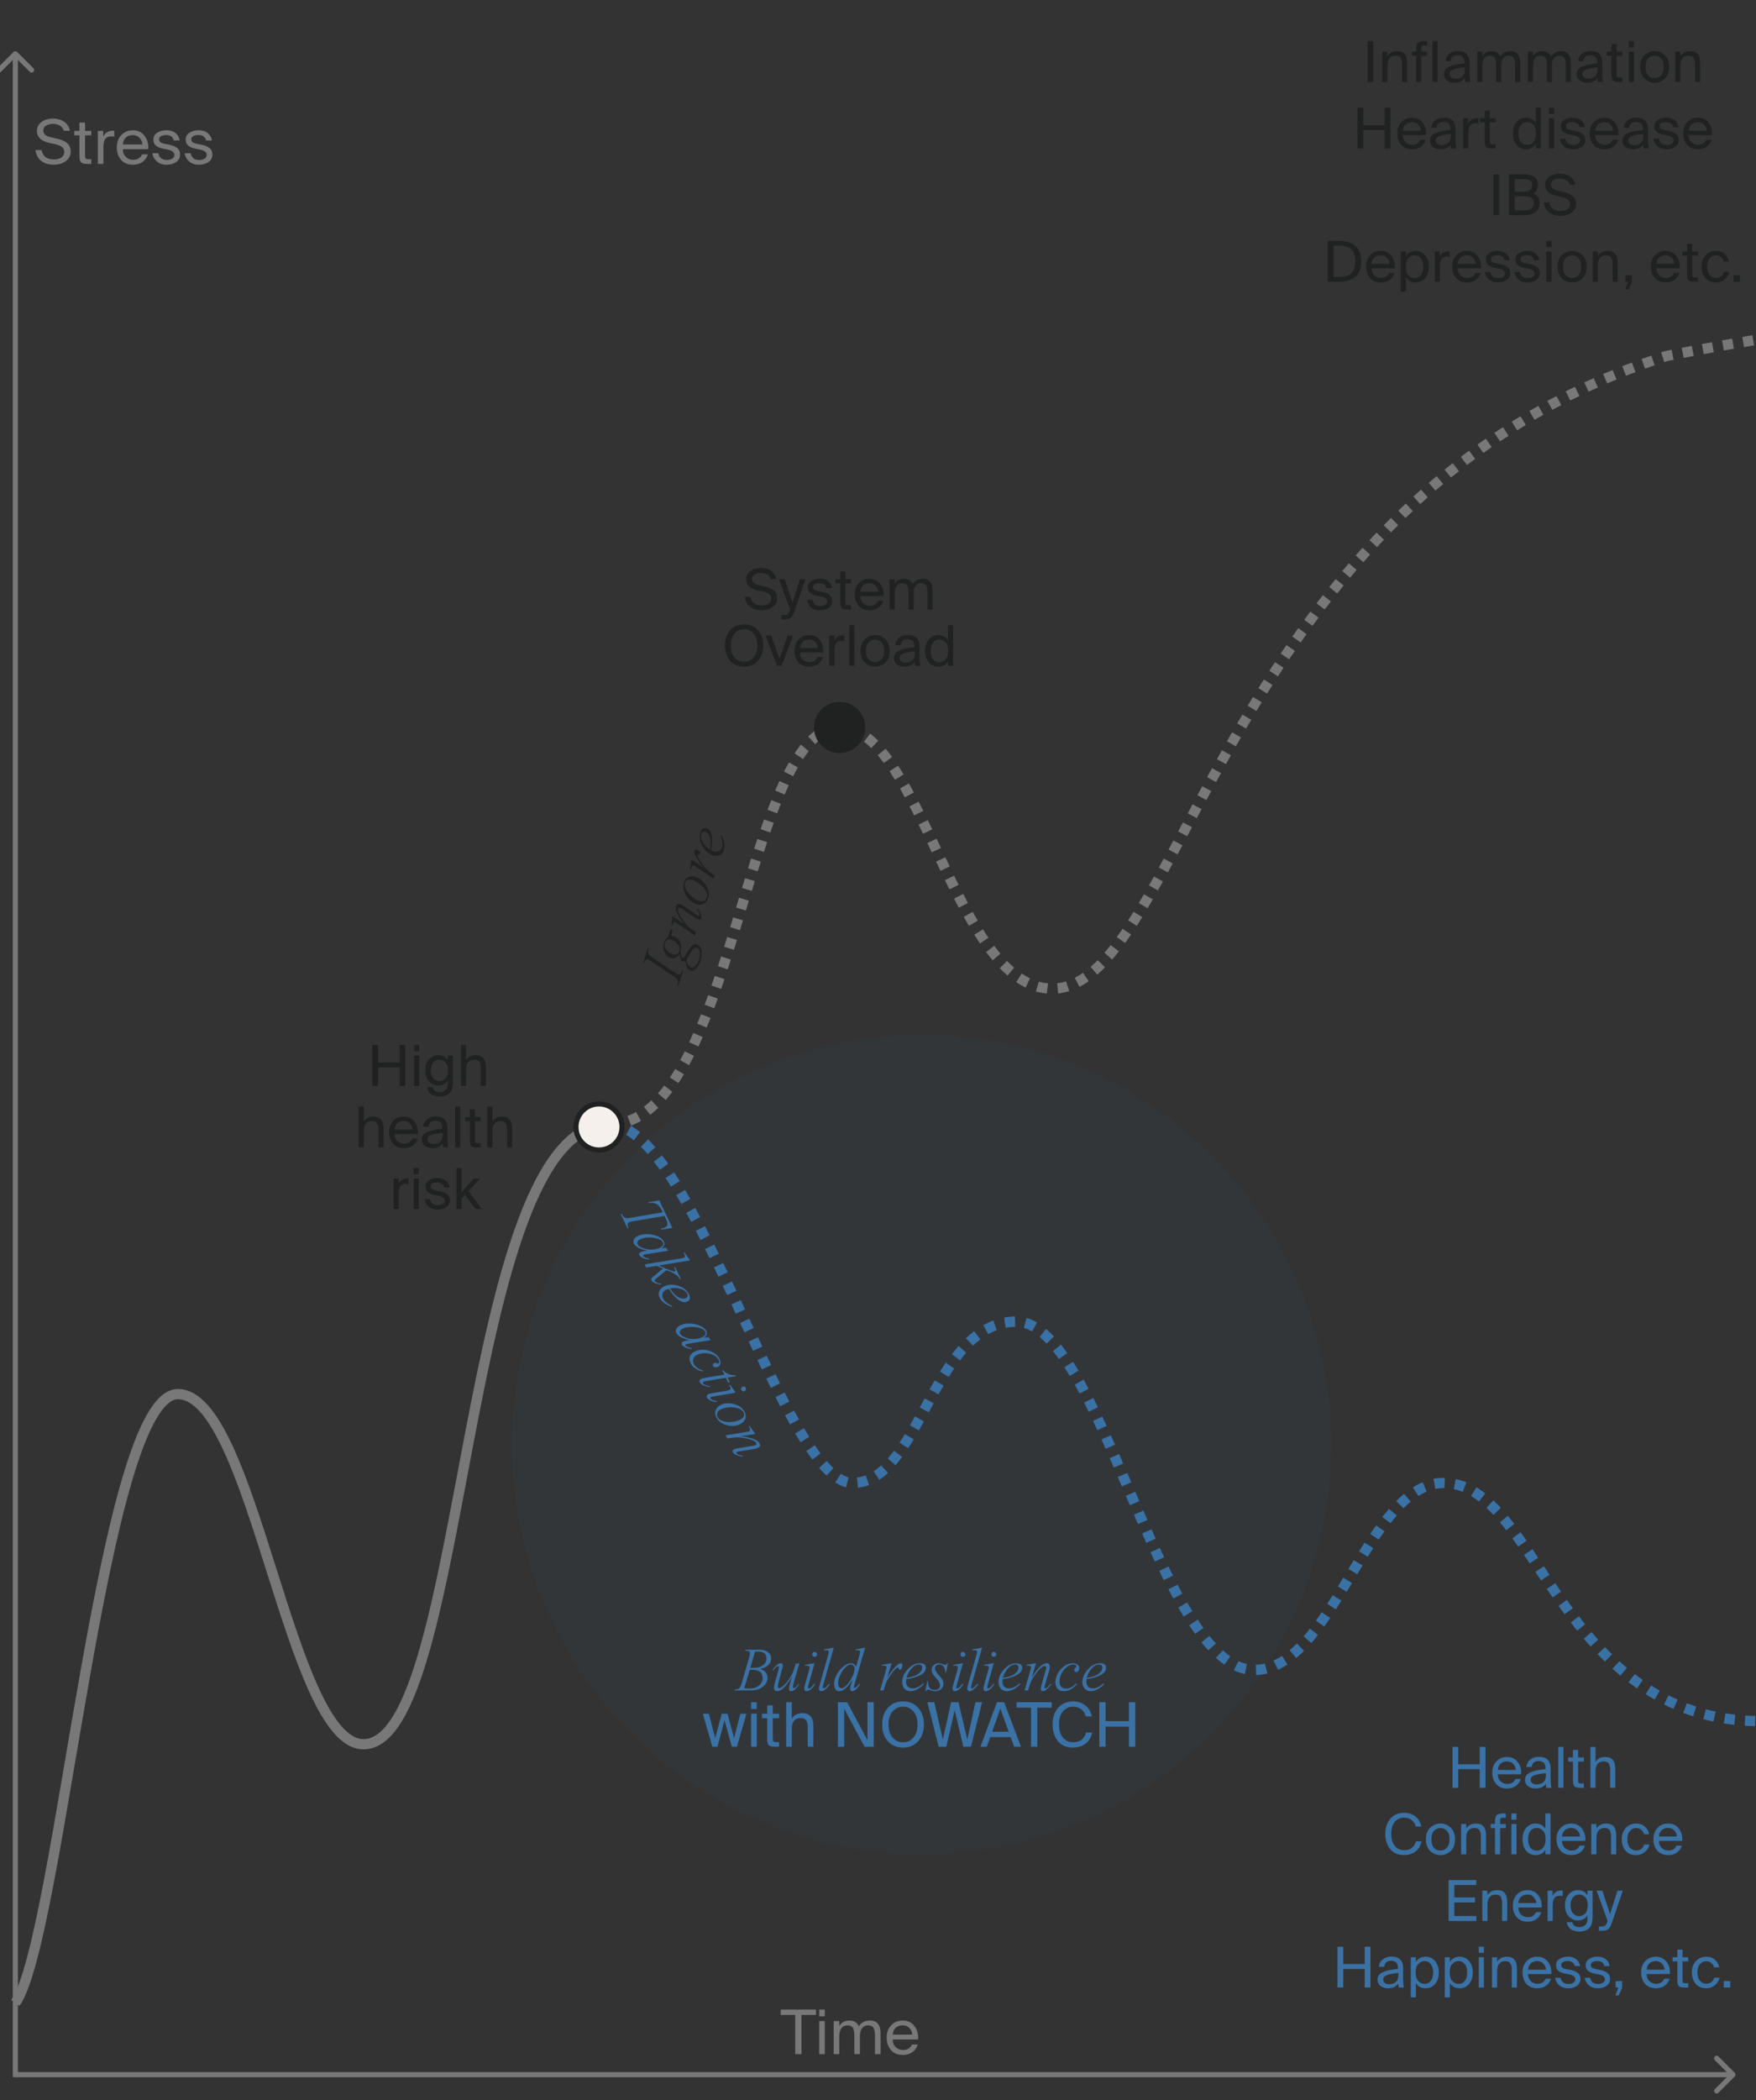 <svg width="343" height="410" viewBox="0 0 343 410" fill="none" xmlns="http://www.w3.org/2000/svg">
<rect x="0" y="0" width="343" height="410" fill="#333333" stroke="none"/>
<g clip-path="url(#clip0_14537_34170)">
<g style="mix-blend-mode:darken">
<circle cx="80" cy="80" r="80" transform="matrix(1 0 0 -1 100 362)" fill="#3A72A6" fill-opacity="0.05"/>
</g>
<path d="M119 219.5C143.5 219.5 145.5 142 164 142C180 142 186.5 193 205.5 193C231 193 239 97 325.5 69.5C356 63.5 372 62.5 398.5 62.5" stroke="#787878" stroke-width="2" stroke-dasharray="2 2"/>
<path d="M119 219.5C135.5 219.5 153.096 289.5 166.5 289.5C179.904 289.5 182 258 198.5 258C215 258 226.5 326 245 326C260.5 326 267 289.5 282 289.5C300.5 289.5 304.5 336 344 336" stroke="#3A72A6" stroke-width="2" stroke-dasharray="2 2"/>
<path d="M3.354 10.146C3.158 9.951 2.842 9.951 2.646 10.146L-0.536 13.328C-0.731 13.524 -0.731 13.84 -0.536 14.036C-0.34 14.231 -0.024 14.231 0.172 14.036L3 11.207L5.828 14.036C6.024 14.231 6.34 14.231 6.536 14.036C6.731 13.84 6.731 13.524 6.536 13.328L3.354 10.146ZM2.5 10.5L2.5 405.5L3.5 405.5L3.5 10.5L2.5 10.5Z" fill="#787878"/>
<path d="M3 391C11.743 378.464 20 272.155 34.752 272.155C49.504 272.155 56.5 340.5 71 340.5C91.5 340.5 90 219.5 119 219.5" stroke="#787878" stroke-width="2"/>
<path d="M78.035 204.025H79.157V212H78.035V208.381H73.844V212H72.722V204.025H73.844V207.413H78.035V204.025ZM80.894 206.082H81.895V212H80.894V206.082ZM80.894 204.025H81.895V205.235H80.894V204.025ZM87.464 207.017V206.082H88.465V211.208C88.465 212.183 88.278 212.876 87.904 213.287C87.45 213.808 86.768 214.068 85.858 214.068C85.176 214.068 84.623 213.914 84.197 213.606C83.779 213.298 83.523 212.847 83.427 212.253H84.494C84.634 212.876 85.092 213.188 85.869 213.188C86.405 213.188 86.808 213.041 87.079 212.748C87.211 212.601 87.307 212.436 87.365 212.253C87.431 212.077 87.464 211.806 87.464 211.439V210.878C87.068 211.56 86.441 211.901 85.583 211.901C84.894 211.901 84.304 211.637 83.812 211.109C83.321 210.574 83.075 209.851 83.075 208.942C83.075 208.033 83.321 207.314 83.812 206.786C84.304 206.251 84.894 205.983 85.583 205.983C86.441 205.983 87.068 206.328 87.464 207.017ZM87.508 208.942C87.508 208.238 87.347 207.714 87.024 207.369C86.709 207.017 86.313 206.841 85.836 206.841C85.338 206.841 84.934 207.028 84.626 207.402C84.318 207.769 84.164 208.282 84.164 208.942C84.164 209.609 84.318 210.13 84.626 210.504C84.934 210.871 85.338 211.054 85.836 211.054C86.32 211.054 86.72 210.882 87.035 210.537C87.351 210.185 87.508 209.653 87.508 208.942ZM91.047 204.025V206.973C91.45 206.313 92.088 205.983 92.961 205.983C94.259 205.983 94.908 206.742 94.908 208.26V212H93.907V208.557C93.907 208.014 93.819 207.596 93.643 207.303C93.474 207.002 93.13 206.852 92.609 206.852C92.118 206.852 91.733 207.017 91.454 207.347C91.183 207.677 91.047 208.157 91.047 208.788V212H90.046V204.025H91.047ZM71.056 216.025V218.973C71.459 218.313 72.097 217.983 72.97 217.983C74.268 217.983 74.917 218.742 74.917 220.26V224H73.916V220.557C73.916 220.014 73.828 219.596 73.652 219.303C73.483 219.002 73.138 218.852 72.618 218.852C72.126 218.852 71.741 219.017 71.463 219.347C71.191 219.677 71.056 220.157 71.056 220.788V224H70.055V216.025H71.056ZM81.639 221.371H77.085C77.1 221.972 77.287 222.438 77.646 222.768C78.013 223.098 78.434 223.263 78.911 223.263C79.703 223.263 80.242 222.937 80.528 222.284H81.562C81.423 222.819 81.118 223.263 80.649 223.615C80.18 223.967 79.6 224.143 78.911 224.143C78.002 224.143 77.29 223.853 76.777 223.274C76.264 222.695 76.007 221.954 76.007 221.052C76.007 220.128 76.278 219.387 76.821 218.83C77.364 218.265 78.049 217.983 78.878 217.983C79.765 217.983 80.462 218.309 80.968 218.962C81.474 219.607 81.698 220.41 81.639 221.371ZM78.878 218.841C78.401 218.841 77.994 218.98 77.657 219.259C77.327 219.538 77.14 219.956 77.096 220.513H80.583C80.568 220.066 80.407 219.677 80.099 219.347C79.791 219.01 79.384 218.841 78.878 218.841ZM86.481 221.525V221.151C85.476 221.246 84.728 221.386 84.237 221.569C83.753 221.752 83.511 222.035 83.511 222.416C83.511 222.702 83.614 222.929 83.819 223.098C84.024 223.267 84.303 223.351 84.655 223.351C85.183 223.351 85.619 223.208 85.964 222.922C86.309 222.636 86.481 222.17 86.481 221.525ZM84.435 224.143C83.856 224.143 83.372 223.993 82.983 223.692C82.594 223.384 82.4 222.966 82.4 222.438C82.4 222.101 82.488 221.811 82.664 221.569C82.847 221.327 83.126 221.129 83.5 220.975C83.881 220.814 84.296 220.689 84.743 220.601C85.19 220.513 85.744 220.432 86.404 220.359V220.216C86.404 219.255 85.957 218.775 85.062 218.775C84.651 218.775 84.329 218.878 84.094 219.083C83.859 219.288 83.731 219.578 83.709 219.952H82.675C82.719 219.343 82.972 218.859 83.434 218.5C83.903 218.141 84.442 217.961 85.051 217.961C85.865 217.961 86.463 218.159 86.844 218.555C87.225 218.951 87.412 219.567 87.405 220.403L87.394 221.767C87.387 222.728 87.438 223.472 87.548 224H86.536C86.492 223.714 86.466 223.443 86.459 223.186C86.085 223.824 85.41 224.143 84.435 224.143ZM89.897 216.025V224H88.897V216.025H89.897ZM91.771 218.082V216.597H92.772V218.082H93.894V218.885H92.772V222.394C92.772 222.717 92.805 222.926 92.871 223.021C92.945 223.116 93.117 223.164 93.388 223.164H93.894V224H93.168C92.596 224 92.219 223.905 92.035 223.714C91.859 223.523 91.771 223.124 91.771 222.515V218.885H90.836V218.082H91.771ZM96.171 216.025V218.973C96.574 218.313 97.212 217.983 98.085 217.983C99.383 217.983 100.032 218.742 100.032 220.26V224H99.031V220.557C99.031 220.014 98.943 219.596 98.767 219.303C98.598 219.002 98.254 218.852 97.733 218.852C97.242 218.852 96.857 219.017 96.578 219.347C96.307 219.677 96.171 220.157 96.171 220.788V224H95.17V216.025H96.171ZM79.824 230.06V231.127C79.641 231.098 79.454 231.083 79.263 231.083C78.794 231.083 78.445 231.226 78.218 231.512C77.991 231.791 77.877 232.253 77.877 232.898V236H76.876V230.082H77.855V231.116C78.156 230.441 78.713 230.086 79.527 230.049C79.644 230.049 79.743 230.053 79.824 230.06ZM80.786 230.082H81.787V236H80.786V230.082ZM80.786 228.025H81.787V229.235H80.786V228.025ZM87.808 231.809H86.763C86.609 231.156 86.143 230.83 85.366 230.83C85.036 230.83 84.746 230.892 84.497 231.017C84.248 231.142 84.123 231.329 84.123 231.578C84.123 231.805 84.196 231.981 84.343 232.106C84.497 232.223 84.724 232.315 85.025 232.381L85.861 232.546C86.484 232.663 86.976 232.858 87.335 233.129C87.702 233.393 87.885 233.785 87.885 234.306C87.885 234.878 87.658 235.329 87.203 235.659C86.748 235.982 86.173 236.143 85.476 236.143C84.743 236.143 84.152 235.941 83.705 235.538C83.258 235.135 83.001 234.651 82.935 234.086H83.991C84.167 234.893 84.669 235.296 85.498 235.296C85.894 235.296 86.22 235.219 86.477 235.065C86.741 234.904 86.873 234.687 86.873 234.416C86.873 234.137 86.767 233.925 86.554 233.778C86.341 233.631 86.048 233.518 85.674 233.437L84.794 233.261C84.295 233.151 83.888 232.975 83.573 232.733C83.265 232.491 83.111 232.121 83.111 231.622C83.111 231.116 83.335 230.716 83.782 230.423C84.237 230.122 84.801 229.972 85.476 229.972C86.114 229.972 86.638 230.137 87.049 230.467C87.46 230.79 87.713 231.237 87.808 231.809ZM89.154 228.025H90.155V232.744L92.542 230.082H93.774L91.519 232.535L94.082 236H92.861L90.848 233.272L90.155 234.02V236H89.154V228.025Z" fill="#202121"/>
<path d="M133.434 189.568L132.472 192.472L132.305 192.366C132.436 191.971 132.463 191.66 132.387 191.433C132.313 191.197 132.106 190.969 131.767 190.747L127.527 187.863C127.068 187.567 126.76 187.393 126.6 187.341C126.41 187.278 126.251 187.301 126.122 187.41C125.996 187.511 125.877 187.729 125.766 188.063L125.599 187.957L126.562 185.052L126.729 185.158C126.596 185.561 126.567 185.876 126.643 186.103C126.715 186.321 126.917 186.548 127.252 186.785L131.629 189.753C132.107 190.038 132.377 190.19 132.438 190.211C132.787 190.326 133.064 190.077 133.267 189.462L133.434 189.568ZM130.483 182.91L130.985 181.395L131.407 181.686L131.063 182.723C131.291 182.722 131.503 182.755 131.701 182.82C132.255 183.004 132.648 183.383 132.879 183.957C133.103 184.528 133.127 185.105 132.951 185.687C132.943 185.937 132.968 186.207 133.024 186.495C133.08 186.783 133.177 186.95 133.313 186.995C133.42 187.031 133.532 186.971 133.651 186.816C133.82 186.586 134.075 186.173 134.415 185.578C135.005 184.585 135.555 184.173 136.064 184.342C136.36 184.44 136.592 184.618 136.759 184.876C136.929 185.126 137.022 185.418 137.038 185.752C137.092 186.377 137.021 186.985 136.825 187.577C136.661 188.071 136.432 188.522 136.136 188.93C135.972 189.17 135.777 189.341 135.549 189.443C135.329 189.547 135.105 189.561 134.877 189.486C134.543 189.375 134.296 189.104 134.136 188.671C134.032 188.3 133.955 187.933 133.906 187.571C133.735 187.733 133.561 187.786 133.387 187.728C133.015 187.604 132.809 187.106 132.769 186.234L132.747 186.226C132.595 186.53 132.344 186.767 131.993 186.937C131.646 187.092 131.306 187.114 130.972 187.003C130.448 186.83 130.053 186.446 129.786 185.852C129.514 185.248 129.49 184.608 129.714 183.932C129.853 183.514 130.109 183.173 130.483 182.91ZM132.723 185.649C132.871 185.201 132.771 184.768 132.421 184.348C132.073 183.921 131.672 183.632 131.216 183.481C130.541 183.257 130.094 183.472 129.878 184.125C129.732 184.565 129.835 185.004 130.188 185.441C130.54 185.878 130.944 186.172 131.4 186.323C131.688 186.419 131.958 186.407 132.208 186.288C132.451 186.166 132.622 185.953 132.723 185.649ZM134.084 187.339C134.115 187.704 134.206 188.029 134.356 188.314C134.515 188.595 134.717 188.775 134.96 188.856C135.256 188.954 135.552 188.862 135.847 188.581C136.143 188.3 136.381 187.886 136.562 187.339C136.744 186.792 136.795 186.295 136.715 185.847C136.644 185.402 136.464 185.132 136.175 185.036C135.909 184.948 135.64 185.048 135.367 185.337C135.09 185.641 134.662 186.309 134.084 187.339ZM131.357 178.975L131.395 178.861L133.705 180.436L133.735 180.421C133.284 179.926 132.872 179.364 132.499 178.734C132.05 177.953 131.903 177.328 132.059 176.857C132.18 176.492 132.464 176.384 132.912 176.533C133.102 176.596 133.279 176.684 133.444 176.797C133.51 176.828 133.693 176.947 133.995 177.157L134.929 177.808C135.791 178.414 136.259 178.729 136.335 178.754C136.419 178.782 136.479 178.789 136.517 178.777C136.558 178.756 136.591 178.708 136.616 178.632C136.691 178.404 136.514 178.013 136.082 177.457L136.219 177.35C136.452 177.613 136.661 177.948 136.847 178.355C137.022 178.742 137.069 179.056 136.989 179.299C136.906 179.55 136.705 179.623 136.386 179.517C136.219 179.461 135.603 179.068 134.54 178.336C133.952 177.922 133.613 177.688 133.521 177.632C133.248 177.415 133.039 177.283 132.895 177.235C132.667 177.159 132.52 177.22 132.455 177.418C132.334 177.782 132.575 178.414 133.179 179.314C133.77 180.201 134.362 180.856 134.955 181.28L135.942 181.999L135.731 182.637L132.745 180.586C132.228 180.238 131.939 180.053 131.879 180.033C131.651 179.958 131.482 180.087 131.371 180.421L131.292 180.774L131.11 180.714L131.357 178.975ZM138.28 175.402C138.114 175.904 137.821 176.253 137.402 176.451C136.975 176.647 136.499 176.658 135.975 176.484C135.14 176.207 134.469 175.623 133.964 174.731C133.459 173.839 133.342 172.986 133.611 172.174C133.764 171.711 134.052 171.389 134.474 171.208C134.899 171.02 135.381 171.016 135.92 171.194C136.748 171.469 137.418 172.041 137.931 172.91C138.428 173.774 138.545 174.605 138.28 175.402ZM138.083 175.236C138.219 174.876 138.164 174.458 137.917 173.98C137.666 173.492 137.291 173.048 136.792 172.646C136.288 172.235 135.763 171.947 135.219 171.784C134.87 171.668 134.573 171.662 134.327 171.766C134.075 171.868 133.9 172.063 133.805 172.352C133.676 172.739 133.748 173.184 134.02 173.687C134.278 174.177 134.652 174.626 135.141 175.032C135.618 175.426 136.106 175.706 136.608 175.872C136.934 175.98 137.239 175.976 137.522 175.859C137.798 175.74 137.985 175.532 138.083 175.236ZM139.614 170.92L139.399 171.57L136.412 169.518C135.896 169.17 135.607 168.986 135.546 168.966C135.417 168.923 135.316 168.936 135.243 169.004C135.164 169.062 135.094 169.186 135.031 169.376C134.996 169.483 134.971 169.596 134.956 169.718L134.773 169.658L135.032 167.885L135.066 167.782L137.444 169.418L137.475 169.402C137.097 169.016 136.671 168.445 136.197 167.689C135.722 166.908 135.534 166.37 135.632 166.074C135.7 165.869 135.86 165.808 136.11 165.891C136.315 165.959 136.49 166.067 136.634 166.216C136.779 166.365 136.831 166.5 136.791 166.622C136.755 166.728 136.663 166.778 136.514 166.77C136.362 166.745 136.27 166.782 136.237 166.881C136.197 167.002 136.297 167.284 136.538 167.727C136.779 168.169 137.136 168.671 137.607 169.231C138.084 169.802 138.568 170.236 139.059 170.534L139.614 170.92ZM140.751 163.101L140.922 163.043C141.506 164.206 141.663 165.194 141.394 166.006C141.251 166.439 140.975 166.748 140.568 166.934C140.154 167.116 139.707 167.129 139.229 166.97C138.378 166.688 137.698 166.084 137.188 165.156C136.665 164.216 136.536 163.347 136.8 162.55C137.049 161.798 137.451 161.514 138.005 161.698C138.567 161.884 138.912 162.394 139.04 163.229C139.163 164.053 139.115 164.973 138.897 165.988C139.135 166.109 139.292 166.182 139.368 166.207C139.755 166.335 140.099 166.327 140.4 166.183C140.696 166.028 140.909 165.753 141.04 165.358C141.219 164.819 141.122 164.066 140.751 163.101ZM138.681 165.878C138.881 164.942 138.885 164.155 138.692 163.518C138.493 162.896 138.181 162.514 137.756 162.373C137.581 162.316 137.423 162.322 137.282 162.393C137.14 162.464 137.039 162.591 136.979 162.773C136.81 163.282 136.926 163.86 137.327 164.507C137.718 165.134 138.169 165.591 138.681 165.878Z" fill="#202121"/>
<path d="M126.631 234.705L128.77 234.314L131.333 239.713L129.163 240.039L129.075 239.854C129.707 239.749 130.108 239.568 130.278 239.31C130.448 239.052 130.403 238.649 130.142 238.099L129.797 237.373L123.759 238.392C123.336 238.452 123.03 238.526 122.842 238.615C122.509 238.773 122.482 239.145 122.76 239.73L122.566 239.769L121.249 236.994L121.448 236.965C121.626 237.341 121.818 237.587 122.023 237.702C122.236 237.814 122.548 237.838 122.961 237.775L129.463 236.668L129.365 236.462C129.049 235.797 128.697 235.336 128.309 235.077C127.928 234.833 127.396 234.767 126.714 234.878L126.631 234.705ZM130.094 243.569L130.512 244.168L126.187 244.852C126.012 244.874 125.851 244.919 125.707 244.987C125.598 245.039 125.563 245.104 125.601 245.184C125.697 245.386 126.099 245.563 126.808 245.713L126.757 245.884L126.024 245.74C125.843 245.693 125.633 245.607 125.396 245.48C125.145 245.343 124.976 245.184 124.891 245.003C124.839 244.894 124.836 244.785 124.881 244.675C124.93 244.572 125.019 244.49 125.149 244.428C125.258 244.377 125.465 244.319 125.77 244.253C126.051 244.191 126.252 244.158 126.373 244.153L126.385 244.121C124.98 243.849 124.122 243.384 123.81 242.726C123.683 242.459 123.69 242.194 123.832 241.932C123.973 241.67 124.235 241.448 124.618 241.267C125.16 241.009 125.796 240.894 126.526 240.919C127.251 240.956 127.912 241.107 128.508 241.373C129.096 241.643 129.488 241.984 129.684 242.396C129.797 242.634 129.81 242.867 129.723 243.094C129.647 243.326 129.482 243.519 129.228 243.675L129.238 243.696L130.094 243.569ZM128.881 243.587C129.481 243.302 129.676 242.94 129.467 242.499C129.326 242.202 128.986 241.97 128.445 241.801C127.901 241.626 127.316 241.549 126.689 241.572C126.052 241.591 125.527 241.699 125.115 241.894C124.544 242.165 124.358 242.51 124.557 242.929C124.64 243.103 124.831 243.273 125.132 243.44C125.433 243.608 125.783 243.738 126.181 243.832C126.602 243.934 127.055 243.967 127.543 243.93C128.037 243.89 128.484 243.776 128.881 243.587ZM134.714 245.942L134.766 246.05L128.739 247.038L128.727 247.07L129.499 247.408C130.86 248.019 131.632 248.282 131.812 248.196C131.892 248.158 131.922 248.082 131.903 247.967C131.887 247.859 131.816 247.672 131.689 247.404L131.883 247.365L132.984 249.685L132.79 249.724C132.625 249.395 132.416 249.132 132.162 248.933C131.912 248.742 131.537 248.53 131.037 248.298L130.18 247.948L128.155 249.613C128.023 249.728 127.943 249.82 127.913 249.887C127.89 249.951 127.899 250.027 127.94 250.113C128.033 250.308 128.432 250.469 129.138 250.594L129.102 250.797C128.032 250.596 127.408 250.308 127.23 249.932C127.182 249.831 127.182 249.729 127.231 249.626C127.28 249.506 127.448 249.328 127.736 249.095L127.812 249.032L129.499 247.66L128.281 247.109L126.208 247.442L125.92 246.835L132.609 245.732C133.223 245.627 133.555 245.562 133.606 245.538C133.714 245.487 133.772 245.402 133.778 245.284C133.794 245.17 133.773 245.051 133.715 244.928C133.66 244.813 133.591 244.704 133.507 244.602L133.691 244.515L134.714 245.942ZM131.303 254.96L131.219 255.119C129.994 254.682 129.197 254.077 128.83 253.304C128.635 252.892 128.62 252.478 128.786 252.063C128.959 251.644 129.273 251.327 129.729 251.111C130.538 250.727 131.448 250.693 132.458 251.011C133.485 251.329 134.179 251.868 134.539 252.627C134.879 253.342 134.785 253.825 134.257 254.076C133.723 254.329 133.12 254.199 132.451 253.684C131.792 253.173 131.191 252.476 130.648 251.591C130.392 251.668 130.228 251.724 130.156 251.758C129.787 251.933 129.544 252.177 129.427 252.49C129.32 252.806 129.356 253.152 129.534 253.528C129.778 254.041 130.367 254.518 131.303 254.96ZM130.88 251.521C131.382 252.336 131.923 252.908 132.503 253.234C133.077 253.547 133.566 253.607 133.97 253.415C134.137 253.336 134.246 253.222 134.299 253.073C134.353 252.923 134.338 252.762 134.256 252.589C134.026 252.104 133.542 251.767 132.806 251.577C132.09 251.394 131.448 251.375 130.88 251.521ZM138.38 261.027L138.797 261.626L134.473 262.31C134.297 262.332 134.137 262.377 133.992 262.445C133.884 262.497 133.849 262.562 133.886 262.642C133.982 262.844 134.385 263.02 135.094 263.171L135.042 263.342L134.31 263.198C134.128 263.151 133.919 263.065 133.682 262.938C133.43 262.8 133.262 262.641 133.176 262.461C133.125 262.352 133.122 262.243 133.167 262.133C133.215 262.03 133.305 261.948 133.435 261.886C133.543 261.835 133.75 261.776 134.056 261.711C134.336 261.649 134.537 261.615 134.659 261.611L134.67 261.579C133.266 261.307 132.408 260.842 132.096 260.184C131.969 259.917 131.976 259.652 132.117 259.39C132.259 259.128 132.521 258.906 132.904 258.725C133.446 258.467 134.082 258.351 134.811 258.377C135.537 258.414 136.198 258.565 136.793 258.831C137.382 259.101 137.774 259.442 137.969 259.854C138.083 260.092 138.096 260.325 138.009 260.552C137.932 260.783 137.767 260.977 137.514 261.133L137.524 261.154L138.38 261.027ZM137.167 261.045C137.766 260.76 137.962 260.397 137.753 259.957C137.612 259.66 137.271 259.428 136.731 259.259C136.187 259.084 135.602 259.007 134.975 259.03C134.338 259.049 133.813 259.156 133.401 259.352C132.83 259.623 132.644 259.968 132.843 260.387C132.925 260.561 133.117 260.731 133.418 260.898C133.718 261.065 134.068 261.196 134.467 261.29C134.887 261.392 135.341 261.424 135.828 261.388C136.323 261.348 136.769 261.234 137.167 261.045ZM137.314 267.569L137.268 267.751C136.078 267.465 135.283 266.9 134.882 266.054C134.659 265.584 134.623 265.154 134.774 264.764C134.932 264.37 135.257 264.056 135.749 263.823C136.573 263.432 137.486 263.388 138.489 263.691C139.502 263.998 140.191 264.535 140.555 265.301C140.719 265.648 140.77 265.96 140.707 266.238C140.651 266.512 140.497 266.71 140.244 266.83C140.049 266.922 139.853 266.949 139.657 266.909C139.472 266.873 139.347 266.786 139.282 266.649C139.23 266.541 139.223 266.433 139.261 266.326C139.303 266.227 139.378 266.152 139.486 266.1C139.623 266.035 139.772 266.04 139.931 266.115C140.102 266.193 140.219 266.217 140.284 266.186C140.515 266.077 140.545 265.841 140.374 265.48C140.171 265.053 139.806 264.722 139.278 264.486C138.781 264.261 138.25 264.15 137.685 264.152C137.123 264.162 136.625 264.27 136.192 264.476C135.801 264.661 135.547 264.91 135.43 265.223C135.316 265.542 135.352 265.897 135.537 266.288C135.798 266.837 136.39 267.264 137.314 267.569ZM143.676 268.49L143.753 268.653L142.115 268.925L142.553 269.847L142.235 269.905L141.792 268.972L138.329 269.54C137.899 269.603 137.611 269.668 137.466 269.737C137.322 269.806 137.284 269.912 137.352 270.057C137.459 270.281 137.888 270.458 138.64 270.588L138.61 270.775C138.239 270.721 137.851 270.613 137.446 270.45C137.052 270.292 136.795 270.086 136.675 269.833C136.538 269.544 136.636 269.321 136.968 269.163C137.077 269.112 137.35 269.044 137.788 268.96L141.499 268.354L141.103 267.52L141.265 267.469C141.706 268.119 142.51 268.459 143.676 268.49ZM143.621 271.762L143.672 271.87L139.272 272.617C139.056 272.666 138.93 272.699 138.894 272.717C138.749 272.785 138.706 272.881 138.764 273.004C138.816 273.112 138.985 273.218 139.273 273.32C139.572 273.426 139.828 273.5 140.042 273.54L140.011 273.727C138.944 273.569 138.299 273.255 138.076 272.786C138.018 272.663 138.015 272.545 138.068 272.431C138.127 272.314 138.233 272.22 138.385 272.148C138.471 272.107 138.743 272.044 139.199 271.961L141.521 271.563C142.063 271.474 142.392 271.402 142.507 271.347C142.724 271.244 142.757 271.033 142.606 270.715C142.555 270.607 142.493 270.504 142.419 270.406L142.593 270.323L143.621 271.762ZM145.672 270.934C145.73 271.057 145.735 271.179 145.686 271.299C145.648 271.424 145.571 271.513 145.455 271.568C145.267 271.658 145.091 271.631 144.925 271.488C144.767 271.341 144.723 271.172 144.791 270.98C144.874 270.782 145.019 270.677 145.227 270.667C145.438 270.664 145.586 270.753 145.672 270.934ZM139.901 276.63C139.675 276.153 139.645 275.698 139.811 275.265C139.985 274.828 140.321 274.492 140.819 274.255C141.614 273.878 142.503 273.837 143.484 274.133C144.466 274.428 145.14 274.963 145.507 275.736C145.716 276.177 145.731 276.608 145.55 277.031C145.373 277.46 145.028 277.796 144.515 278.04C143.727 278.414 142.848 278.464 141.877 278.19C140.92 277.909 140.261 277.389 139.901 276.63ZM140.159 276.614C140.309 276.968 140.638 277.232 141.146 277.407C141.665 277.586 142.244 277.648 142.882 277.593C143.531 277.542 144.108 277.387 144.614 277.129C144.947 276.972 145.166 276.77 145.271 276.526C145.383 276.277 145.374 276.016 145.244 275.741C145.069 275.373 144.71 275.101 144.166 274.925C143.64 274.749 143.06 274.684 142.425 274.728C141.809 274.773 141.262 274.908 140.785 275.135C140.474 275.282 140.257 275.496 140.133 275.776C140.017 276.053 140.025 276.332 140.159 276.614ZM147.444 279.818L147.496 279.926L144.738 280.385L144.727 280.417C145.395 280.463 146.081 280.584 146.786 280.781C147.65 281.035 148.189 281.386 148.401 281.834C148.566 282.181 148.435 282.456 148.009 282.658C147.828 282.744 147.639 282.803 147.442 282.834C147.373 282.858 147.158 282.898 146.795 282.955L145.669 283.131C144.628 283.288 144.072 283.384 144 283.419C143.92 283.456 143.871 283.493 143.852 283.528C143.837 283.571 143.847 283.628 143.881 283.701C143.984 283.918 144.383 284.078 145.079 284.182L145.054 284.353C144.704 284.324 144.321 284.227 143.906 284.061C143.512 283.903 143.26 283.708 143.15 283.476C143.037 283.238 143.132 283.047 143.436 282.903C143.595 282.827 144.312 282.686 145.586 282.48C146.297 282.373 146.704 282.308 146.809 282.285C147.156 282.253 147.399 282.204 147.536 282.139C147.753 282.036 147.817 281.89 147.728 281.702C147.563 281.356 146.952 281.066 145.894 280.833C144.854 280.6 143.973 280.536 143.251 280.639L142.04 280.802L141.752 280.195L145.328 279.613C145.942 279.508 146.278 279.441 146.336 279.414C146.553 279.311 146.586 279.101 146.435 278.783L146.248 278.473L146.422 278.391L147.444 279.818Z" fill="#3A72A6"/>
<path d="M268.262 8.025V16H267.14V8.025H268.262ZM271.005 10.082V10.973C271.409 10.313 272.047 9.983 272.919 9.983C274.217 9.983 274.866 10.742 274.866 12.26V16H273.865V12.557C273.865 12.014 273.777 11.596 273.601 11.303C273.433 11.002 273.088 10.852 272.567 10.852C272.076 10.852 271.691 11.017 271.412 11.347C271.141 11.677 271.005 12.157 271.005 12.788V16H270.004V10.082H271.005ZM276.617 10.082V9.653C276.617 9.015 276.716 8.586 276.914 8.366C277.119 8.139 277.552 8.025 278.212 8.025H278.729V8.861H278.234C277.97 8.861 277.801 8.909 277.728 9.004C277.654 9.092 277.618 9.29 277.618 9.598V10.082H278.729V10.885H277.618V16H276.617V10.885H275.792V10.082H276.617ZM280.813 8.025V16H279.812V8.025H280.813ZM286.13 13.525V13.151C285.125 13.246 284.377 13.386 283.886 13.569C283.402 13.752 283.16 14.035 283.16 14.416C283.16 14.702 283.263 14.929 283.468 15.098C283.673 15.267 283.952 15.351 284.304 15.351C284.832 15.351 285.268 15.208 285.613 14.922C285.958 14.636 286.13 14.17 286.13 13.525ZM284.084 16.143C283.505 16.143 283.021 15.993 282.632 15.692C282.243 15.384 282.049 14.966 282.049 14.438C282.049 14.101 282.137 13.811 282.313 13.569C282.496 13.327 282.775 13.129 283.149 12.975C283.53 12.814 283.945 12.689 284.392 12.601C284.839 12.513 285.393 12.432 286.053 12.359V12.216C286.053 11.255 285.606 10.775 284.711 10.775C284.3 10.775 283.978 10.878 283.743 11.083C283.508 11.288 283.38 11.578 283.358 11.952H282.324C282.368 11.343 282.621 10.859 283.083 10.5C283.552 10.141 284.091 9.961 284.7 9.961C285.514 9.961 286.112 10.159 286.493 10.555C286.874 10.951 287.061 11.567 287.054 12.403L287.043 13.767C287.036 14.728 287.087 15.472 287.197 16H286.185C286.141 15.714 286.115 15.443 286.108 15.186C285.734 15.824 285.059 16.143 284.084 16.143ZM289.546 12.788V16H288.545V10.082H289.546V10.973C289.95 10.313 290.544 9.983 291.328 9.983C292.186 9.983 292.755 10.331 293.033 11.028C293.481 10.331 294.144 9.983 295.024 9.983C296.3 9.983 296.938 10.742 296.938 12.26V16H295.937V12.557C295.937 12.022 295.849 11.604 295.673 11.303C295.505 11.002 295.171 10.852 294.672 10.852C294.232 10.852 293.884 11.021 293.627 11.358C293.371 11.688 293.242 12.165 293.242 12.788V16H292.241V12.557C292.241 12.022 292.153 11.604 291.977 11.303C291.809 11.002 291.475 10.852 290.976 10.852C290.536 10.852 290.188 11.021 289.931 11.358C289.675 11.688 289.546 12.165 289.546 12.788ZM299.44 12.788V16H298.439V10.082H299.44V10.973C299.843 10.313 300.437 9.983 301.222 9.983C302.08 9.983 302.648 10.331 302.927 11.028C303.374 10.331 304.038 9.983 304.918 9.983C306.194 9.983 306.832 10.742 306.832 12.26V16H305.831V12.557C305.831 12.022 305.743 11.604 305.567 11.303C305.398 11.002 305.065 10.852 304.566 10.852C304.126 10.852 303.778 11.021 303.521 11.358C303.264 11.688 303.136 12.165 303.136 12.788V16H302.135V12.557C302.135 12.022 302.047 11.604 301.871 11.303C301.702 11.002 301.369 10.852 300.87 10.852C300.43 10.852 300.082 11.021 299.825 11.358C299.568 11.688 299.44 12.165 299.44 12.788ZM312.062 13.525V13.151C311.057 13.246 310.309 13.386 309.818 13.569C309.334 13.752 309.092 14.035 309.092 14.416C309.092 14.702 309.194 14.929 309.4 15.098C309.605 15.267 309.884 15.351 310.236 15.351C310.764 15.351 311.2 15.208 311.545 14.922C311.889 14.636 312.062 14.17 312.062 13.525ZM310.016 16.143C309.436 16.143 308.952 15.993 308.564 15.692C308.175 15.384 307.981 14.966 307.981 14.438C307.981 14.101 308.069 13.811 308.245 13.569C308.428 13.327 308.707 13.129 309.081 12.975C309.462 12.814 309.876 12.689 310.324 12.601C310.771 12.513 311.325 12.432 311.985 12.359V12.216C311.985 11.255 311.537 10.775 310.643 10.775C310.232 10.775 309.909 10.878 309.675 11.083C309.44 11.288 309.312 11.578 309.29 11.952H308.256C308.3 11.343 308.553 10.859 309.015 10.5C309.484 10.141 310.023 9.961 310.632 9.961C311.446 9.961 312.043 10.159 312.425 10.555C312.806 10.951 312.993 11.567 312.986 12.403L312.975 13.767C312.967 14.728 313.019 15.472 313.129 16H312.117C312.073 15.714 312.047 15.443 312.04 15.186C311.666 15.824 310.991 16.143 310.016 16.143ZM314.763 10.082V8.597H315.764V10.082H316.886V10.885H315.764V14.394C315.764 14.717 315.797 14.926 315.863 15.021C315.936 15.116 316.109 15.164 316.38 15.164H316.886V16H316.16C315.588 16 315.21 15.905 315.027 15.714C314.851 15.523 314.763 15.124 314.763 14.515V10.885H313.828V10.082H314.763ZM318.162 10.082H319.163V16H318.162V10.082ZM318.162 8.025H319.163V9.235H318.162V8.025ZM321.432 13.063C321.432 13.804 321.601 14.357 321.938 14.724C322.276 15.083 322.697 15.263 323.203 15.263C323.702 15.263 324.12 15.076 324.457 14.702C324.802 14.328 324.974 13.782 324.974 13.063C324.974 12.322 324.806 11.772 324.468 11.413C324.131 11.046 323.709 10.863 323.203 10.863C322.697 10.863 322.276 11.043 321.938 11.402C321.601 11.754 321.432 12.308 321.432 13.063ZM321.212 10.775C321.777 10.247 322.441 9.983 323.203 9.983C323.966 9.983 324.63 10.247 325.194 10.775C325.759 11.303 326.041 12.066 326.041 13.063C326.041 14.06 325.759 14.823 325.194 15.351C324.63 15.879 323.966 16.143 323.203 16.143C322.441 16.143 321.777 15.879 321.212 15.351C320.648 14.823 320.365 14.06 320.365 13.063C320.365 12.066 320.648 11.303 321.212 10.775ZM328.24 10.082V10.973C328.643 10.313 329.281 9.983 330.154 9.983C331.452 9.983 332.101 10.742 332.101 12.26V16H331.1V12.557C331.1 12.014 331.012 11.596 330.836 11.303C330.667 11.002 330.322 10.852 329.802 10.852C329.31 10.852 328.925 11.017 328.647 11.347C328.375 11.677 328.24 12.157 328.24 12.788V16H327.239V10.082H328.24Z" fill="#202121"/>
<path d="M270.476 21.025H271.598V29H270.476V25.381H266.285V29H265.163V21.025H266.285V24.413H270.476V21.025ZM278.559 26.371H274.005C274.02 26.972 274.207 27.438 274.566 27.768C274.933 28.098 275.355 28.263 275.831 28.263C276.623 28.263 277.162 27.937 277.448 27.284H278.482C278.343 27.819 278.039 28.263 277.569 28.615C277.1 28.967 276.521 29.143 275.831 29.143C274.922 29.143 274.211 28.853 273.697 28.274C273.184 27.695 272.927 26.954 272.927 26.052C272.927 25.128 273.199 24.387 273.741 23.83C274.284 23.265 274.97 22.983 275.798 22.983C276.686 22.983 277.382 23.309 277.888 23.962C278.394 24.607 278.618 25.41 278.559 26.371ZM275.798 23.841C275.322 23.841 274.915 23.98 274.577 24.259C274.247 24.538 274.06 24.956 274.016 25.513H277.503C277.489 25.066 277.327 24.677 277.019 24.347C276.711 24.01 276.304 23.841 275.798 23.841ZM283.401 26.525V26.151C282.397 26.246 281.649 26.386 281.157 26.569C280.673 26.752 280.431 27.035 280.431 27.416C280.431 27.702 280.534 27.929 280.739 28.098C280.945 28.267 281.223 28.351 281.575 28.351C282.103 28.351 282.54 28.208 282.884 27.922C283.229 27.636 283.401 27.17 283.401 26.525ZM281.355 29.143C280.776 29.143 280.292 28.993 279.903 28.692C279.515 28.384 279.32 27.966 279.32 27.438C279.32 27.101 279.408 26.811 279.584 26.569C279.768 26.327 280.046 26.129 280.42 25.975C280.802 25.814 281.216 25.689 281.663 25.601C282.111 25.513 282.664 25.432 283.324 25.359V25.216C283.324 24.255 282.877 23.775 281.982 23.775C281.572 23.775 281.249 23.878 281.014 24.083C280.78 24.288 280.651 24.578 280.629 24.952H279.595C279.639 24.343 279.892 23.859 280.354 23.5C280.824 23.141 281.363 22.961 281.971 22.961C282.785 22.961 283.383 23.159 283.764 23.555C284.146 23.951 284.333 24.567 284.325 25.403L284.314 26.767C284.307 27.728 284.358 28.472 284.468 29H283.456C283.412 28.714 283.387 28.443 283.379 28.186C283.005 28.824 282.331 29.143 281.355 29.143ZM288.765 23.06V24.127C288.582 24.098 288.395 24.083 288.204 24.083C287.735 24.083 287.386 24.226 287.159 24.512C286.932 24.791 286.818 25.253 286.818 25.898V29H285.817V23.082H286.796V24.116C287.097 23.441 287.654 23.086 288.468 23.049C288.585 23.049 288.684 23.053 288.765 23.06ZM290.013 23.082V21.597H291.014V23.082H292.136V23.885H291.014V27.394C291.014 27.717 291.047 27.926 291.113 28.021C291.186 28.116 291.359 28.164 291.63 28.164H292.136V29H291.41C290.838 29 290.46 28.905 290.277 28.714C290.101 28.523 290.013 28.124 290.013 27.515V23.885H289.078V23.082H290.013ZM299.974 24.017V21.025H300.975V29H299.974V28.109C299.578 28.798 298.932 29.143 298.038 29.143C297.326 29.143 296.725 28.868 296.234 28.318C295.75 27.761 295.508 27.009 295.508 26.063C295.508 25.124 295.75 24.376 296.234 23.819C296.725 23.262 297.326 22.983 298.038 22.983C298.932 22.983 299.578 23.328 299.974 24.017ZM299.512 27.724C299.849 27.35 300.018 26.796 300.018 26.063C300.018 25.33 299.849 24.776 299.512 24.402C299.182 24.028 298.775 23.841 298.291 23.841C297.77 23.841 297.356 24.039 297.048 24.435C296.747 24.824 296.597 25.366 296.597 26.063C296.597 26.76 296.747 27.306 297.048 27.702C297.356 28.091 297.77 28.285 298.291 28.285C298.775 28.285 299.182 28.098 299.512 27.724ZM302.553 23.082H303.554V29H302.553V23.082ZM302.553 21.025H303.554V22.235H302.553V21.025ZM309.575 24.809H308.53C308.376 24.156 307.91 23.83 307.133 23.83C306.803 23.83 306.513 23.892 306.264 24.017C306.015 24.142 305.89 24.329 305.89 24.578C305.89 24.805 305.963 24.981 306.11 25.106C306.264 25.223 306.491 25.315 306.792 25.381L307.628 25.546C308.251 25.663 308.743 25.858 309.102 26.129C309.469 26.393 309.652 26.785 309.652 27.306C309.652 27.878 309.425 28.329 308.97 28.659C308.515 28.982 307.94 29.143 307.243 29.143C306.51 29.143 305.919 28.941 305.472 28.538C305.025 28.135 304.768 27.651 304.702 27.086H305.758C305.934 27.893 306.436 28.296 307.265 28.296C307.661 28.296 307.987 28.219 308.244 28.065C308.508 27.904 308.64 27.687 308.64 27.416C308.64 27.137 308.534 26.925 308.321 26.778C308.108 26.631 307.815 26.518 307.441 26.437L306.561 26.261C306.062 26.151 305.655 25.975 305.34 25.733C305.032 25.491 304.878 25.121 304.878 24.622C304.878 24.116 305.102 23.716 305.549 23.423C306.004 23.122 306.568 22.972 307.243 22.972C307.881 22.972 308.405 23.137 308.816 23.467C309.227 23.79 309.48 24.237 309.575 24.809ZM316.146 26.371H311.592C311.607 26.972 311.794 27.438 312.153 27.768C312.52 28.098 312.942 28.263 313.418 28.263C314.21 28.263 314.749 27.937 315.035 27.284H316.069C315.93 27.819 315.626 28.263 315.156 28.615C314.687 28.967 314.108 29.143 313.418 29.143C312.509 29.143 311.798 28.853 311.284 28.274C310.771 27.695 310.514 26.954 310.514 26.052C310.514 25.128 310.786 24.387 311.328 23.83C311.871 23.265 312.557 22.983 313.385 22.983C314.273 22.983 314.969 23.309 315.475 23.962C315.981 24.607 316.205 25.41 316.146 26.371ZM313.385 23.841C312.909 23.841 312.502 23.98 312.164 24.259C311.834 24.538 311.647 24.956 311.603 25.513H315.09C315.076 25.066 314.914 24.677 314.606 24.347C314.298 24.01 313.891 23.841 313.385 23.841ZM320.988 26.525V26.151C319.984 26.246 319.236 26.386 318.744 26.569C318.26 26.752 318.018 27.035 318.018 27.416C318.018 27.702 318.121 27.929 318.326 28.098C318.532 28.267 318.81 28.351 319.162 28.351C319.69 28.351 320.127 28.208 320.471 27.922C320.816 27.636 320.988 27.17 320.988 26.525ZM318.942 29.143C318.363 29.143 317.879 28.993 317.49 28.692C317.102 28.384 316.907 27.966 316.907 27.438C316.907 27.101 316.995 26.811 317.171 26.569C317.355 26.327 317.633 26.129 318.007 25.975C318.389 25.814 318.803 25.689 319.25 25.601C319.698 25.513 320.251 25.432 320.911 25.359V25.216C320.911 24.255 320.464 23.775 319.569 23.775C319.159 23.775 318.836 23.878 318.601 24.083C318.367 24.288 318.238 24.578 318.216 24.952H317.182C317.226 24.343 317.479 23.859 317.941 23.5C318.411 23.141 318.95 22.961 319.558 22.961C320.372 22.961 320.97 23.159 321.351 23.555C321.733 23.951 321.92 24.567 321.912 25.403L321.901 26.767C321.894 27.728 321.945 28.472 322.055 29H321.043C320.999 28.714 320.974 28.443 320.966 28.186C320.592 28.824 319.918 29.143 318.942 29.143ZM327.837 24.809H326.792C326.638 24.156 326.172 23.83 325.395 23.83C325.065 23.83 324.775 23.892 324.526 24.017C324.276 24.142 324.152 24.329 324.152 24.578C324.152 24.805 324.225 24.981 324.372 25.106C324.526 25.223 324.753 25.315 325.054 25.381L325.89 25.546C326.513 25.663 327.004 25.858 327.364 26.129C327.73 26.393 327.914 26.785 327.914 27.306C327.914 27.878 327.686 28.329 327.232 28.659C326.777 28.982 326.201 29.143 325.505 29.143C324.771 29.143 324.181 28.941 323.734 28.538C323.286 28.135 323.03 27.651 322.964 27.086H324.02C324.196 27.893 324.698 28.296 325.527 28.296C325.923 28.296 326.249 28.219 326.506 28.065C326.77 27.904 326.902 27.687 326.902 27.416C326.902 27.137 326.795 26.925 326.583 26.778C326.37 26.631 326.077 26.518 325.703 26.437L324.823 26.261C324.324 26.151 323.917 25.975 323.602 25.733C323.294 25.491 323.14 25.121 323.14 24.622C323.14 24.116 323.363 23.716 323.811 23.423C324.265 23.122 324.83 22.972 325.505 22.972C326.143 22.972 326.667 23.137 327.078 23.467C327.488 23.79 327.741 24.237 327.837 24.809ZM334.408 26.371H329.854C329.869 26.972 330.056 27.438 330.415 27.768C330.782 28.098 331.203 28.263 331.68 28.263C332.472 28.263 333.011 27.937 333.297 27.284H334.331C334.192 27.819 333.887 28.263 333.418 28.615C332.949 28.967 332.369 29.143 331.68 29.143C330.771 29.143 330.059 28.853 329.546 28.274C329.033 27.695 328.776 26.954 328.776 26.052C328.776 25.128 329.047 24.387 329.59 23.83C330.133 23.265 330.818 22.983 331.647 22.983C332.534 22.983 333.231 23.309 333.737 23.962C334.243 24.607 334.467 25.41 334.408 26.371ZM331.647 23.841C331.17 23.841 330.763 23.98 330.426 24.259C330.096 24.538 329.909 24.956 329.865 25.513H333.352C333.337 25.066 333.176 24.677 332.868 24.347C332.56 24.01 332.153 23.841 331.647 23.841Z" fill="#202121"/>
<path d="M292.84 34.025V42H291.718V34.025H292.84ZM294.737 42V34.025H297.608C299.478 34.025 300.413 34.681 300.413 35.994C300.413 36.375 300.336 36.727 300.182 37.05C300.028 37.365 299.811 37.6 299.533 37.754C300.339 38.091 300.743 38.722 300.743 39.646C300.743 40.445 300.479 41.039 299.951 41.428C299.43 41.809 298.741 42 297.883 42H294.737ZM295.859 38.326V41.054H297.894C299.023 41.054 299.588 40.588 299.588 39.657C299.588 39.195 299.445 38.858 299.159 38.645C298.873 38.432 298.429 38.326 297.828 38.326H295.859ZM295.859 34.971V37.435H297.784C298.781 37.435 299.28 37.006 299.28 36.148C299.28 35.752 299.148 35.459 298.884 35.268C298.62 35.07 298.253 34.971 297.784 34.971H295.859ZM301.797 36.06C301.797 35.583 301.951 35.173 302.259 34.828C302.567 34.483 302.93 34.241 303.348 34.102C303.773 33.955 304.217 33.882 304.679 33.882C305.449 33.882 306.105 34.065 306.648 34.432C307.198 34.791 307.55 35.334 307.704 36.06H306.615C306.49 35.635 306.241 35.323 305.867 35.125C305.493 34.927 305.082 34.828 304.635 34.828C304.239 34.828 303.858 34.923 303.491 35.114C303.124 35.305 302.941 35.598 302.941 35.994C302.941 36.617 303.374 37.024 304.239 37.215L305.163 37.424C305.449 37.483 305.698 37.545 305.911 37.611C306.131 37.677 306.369 37.772 306.626 37.897C306.883 38.022 307.092 38.161 307.253 38.315C307.422 38.469 307.561 38.671 307.671 38.92C307.788 39.169 307.847 39.448 307.847 39.756C307.847 40.497 307.55 41.08 306.956 41.505C306.369 41.93 305.654 42.143 304.811 42.143C303.88 42.143 303.124 41.908 302.545 41.439C301.973 40.97 301.636 40.332 301.533 39.525H302.633C302.846 40.64 303.579 41.197 304.833 41.197C305.42 41.197 305.874 41.076 306.197 40.834C306.527 40.585 306.692 40.258 306.692 39.855C306.692 39.459 306.545 39.158 306.252 38.953C305.959 38.748 305.533 38.579 304.976 38.447L303.986 38.238C303.355 38.099 302.831 37.853 302.413 37.501C302.002 37.149 301.797 36.669 301.797 36.06Z" fill="#202121"/>
<path d="M264.731 51.007C264.731 50.486 264.668 50.035 264.544 49.654C264.419 49.273 264.261 48.976 264.071 48.763C263.88 48.55 263.634 48.385 263.334 48.268C263.033 48.143 262.743 48.063 262.465 48.026C262.193 47.989 261.871 47.971 261.497 47.971H260.474V54.054H261.497C261.871 54.054 262.193 54.036 262.465 53.999C262.743 53.962 263.033 53.885 263.334 53.768C263.634 53.643 263.88 53.475 264.071 53.262C264.261 53.042 264.419 52.745 264.544 52.371C264.668 51.99 264.731 51.535 264.731 51.007ZM259.352 47.025H261.53C262.19 47.025 262.773 47.095 263.279 47.234C263.785 47.366 264.236 47.582 264.632 47.883C265.035 48.176 265.343 48.587 265.556 49.115C265.768 49.643 265.875 50.274 265.875 51.007C265.875 52.437 265.49 53.46 264.72 54.076C263.957 54.692 262.894 55 261.53 55H259.352V47.025ZM272.458 52.371H267.904C267.919 52.972 268.106 53.438 268.465 53.768C268.832 54.098 269.253 54.263 269.73 54.263C270.522 54.263 271.061 53.937 271.347 53.284H272.381C272.242 53.819 271.937 54.263 271.468 54.615C270.999 54.967 270.419 55.143 269.73 55.143C268.821 55.143 268.109 54.853 267.596 54.274C267.083 53.695 266.826 52.954 266.826 52.052C266.826 51.128 267.097 50.387 267.64 49.83C268.183 49.265 268.868 48.983 269.697 48.983C270.584 48.983 271.281 49.309 271.787 49.962C272.293 50.607 272.517 51.41 272.458 52.371ZM269.697 49.841C269.22 49.841 268.813 49.98 268.476 50.259C268.146 50.538 267.959 50.956 267.915 51.513H271.402C271.387 51.066 271.226 50.677 270.918 50.347C270.61 50.01 270.203 49.841 269.697 49.841ZM273.625 49.082H274.626V50.017C275.022 49.328 275.667 48.983 276.562 48.983C277.273 48.983 277.871 49.262 278.355 49.819C278.846 50.376 279.092 51.124 279.092 52.063C279.092 53.009 278.846 53.761 278.355 54.318C277.871 54.868 277.273 55.143 276.562 55.143C275.667 55.143 275.022 54.798 274.626 54.109V56.925H273.625V49.082ZM275.077 50.402C274.747 50.776 274.582 51.33 274.582 52.063C274.582 52.796 274.747 53.35 275.077 53.724C275.414 54.098 275.825 54.285 276.309 54.285C276.829 54.285 277.24 54.091 277.541 53.702C277.849 53.306 278.003 52.76 278.003 52.063C278.003 51.366 277.849 50.824 277.541 50.435C277.24 50.039 276.829 49.841 276.309 49.841C275.825 49.841 275.414 50.028 275.077 50.402ZM283.211 49.06V50.127C283.028 50.098 282.841 50.083 282.65 50.083C282.181 50.083 281.833 50.226 281.605 50.512C281.378 50.791 281.264 51.253 281.264 51.898V55H280.263V49.082H281.242V50.116C281.543 49.441 282.1 49.086 282.914 49.049C283.032 49.049 283.131 49.053 283.211 49.06ZM289.291 52.371H284.737C284.752 52.972 284.939 53.438 285.298 53.768C285.665 54.098 286.086 54.263 286.563 54.263C287.355 54.263 287.894 53.937 288.18 53.284H289.214C289.075 53.819 288.77 54.263 288.301 54.615C287.832 54.967 287.252 55.143 286.563 55.143C285.654 55.143 284.942 54.853 284.429 54.274C283.916 53.695 283.659 52.954 283.659 52.052C283.659 51.128 283.93 50.387 284.473 49.83C285.016 49.265 285.701 48.983 286.53 48.983C287.417 48.983 288.114 49.309 288.62 49.962C289.126 50.607 289.35 51.41 289.291 52.371ZM286.53 49.841C286.053 49.841 285.646 49.98 285.309 50.259C284.979 50.538 284.792 50.956 284.748 51.513H288.235C288.22 51.066 288.059 50.677 287.751 50.347C287.443 50.01 287.036 49.841 286.53 49.841ZM294.912 50.809H293.867C293.713 50.156 293.247 49.83 292.47 49.83C292.14 49.83 291.85 49.892 291.601 50.017C291.352 50.142 291.227 50.329 291.227 50.578C291.227 50.805 291.3 50.981 291.447 51.106C291.601 51.223 291.828 51.315 292.129 51.381L292.965 51.546C293.588 51.663 294.08 51.858 294.439 52.129C294.806 52.393 294.989 52.785 294.989 53.306C294.989 53.878 294.762 54.329 294.307 54.659C293.852 54.982 293.277 55.143 292.58 55.143C291.847 55.143 291.256 54.941 290.809 54.538C290.362 54.135 290.105 53.651 290.039 53.086H291.095C291.271 53.893 291.773 54.296 292.602 54.296C292.998 54.296 293.324 54.219 293.581 54.065C293.845 53.904 293.977 53.687 293.977 53.416C293.977 53.137 293.871 52.925 293.658 52.778C293.445 52.631 293.152 52.518 292.778 52.437L291.898 52.261C291.399 52.151 290.992 51.975 290.677 51.733C290.369 51.491 290.215 51.121 290.215 50.622C290.215 50.116 290.439 49.716 290.886 49.423C291.341 49.122 291.905 48.972 292.58 48.972C293.218 48.972 293.742 49.137 294.153 49.467C294.564 49.79 294.817 50.237 294.912 50.809ZM300.691 50.809H299.646C299.492 50.156 299.027 49.83 298.249 49.83C297.919 49.83 297.63 49.892 297.38 50.017C297.131 50.142 297.006 50.329 297.006 50.578C297.006 50.805 297.08 50.981 297.226 51.106C297.38 51.223 297.608 51.315 297.908 51.381L298.744 51.546C299.368 51.663 299.859 51.858 300.218 52.129C300.585 52.393 300.768 52.785 300.768 53.306C300.768 53.878 300.541 54.329 300.086 54.659C299.632 54.982 299.056 55.143 298.359 55.143C297.626 55.143 297.036 54.941 296.588 54.538C296.141 54.135 295.884 53.651 295.818 53.086H296.874C297.05 53.893 297.553 54.296 298.381 54.296C298.777 54.296 299.104 54.219 299.36 54.065C299.624 53.904 299.756 53.687 299.756 53.416C299.756 53.137 299.65 52.925 299.437 52.778C299.225 52.631 298.931 52.518 298.557 52.437L297.677 52.261C297.179 52.151 296.772 51.975 296.456 51.733C296.148 51.491 295.994 51.121 295.994 50.622C295.994 50.116 296.218 49.716 296.665 49.423C297.12 49.122 297.685 48.972 298.359 48.972C298.997 48.972 299.522 49.137 299.932 49.467C300.343 49.79 300.596 50.237 300.691 50.809ZM302.038 49.082H303.039V55H302.038V49.082ZM302.038 47.025H303.039V48.235H302.038V47.025ZM305.308 52.063C305.308 52.804 305.477 53.357 305.814 53.724C306.152 54.083 306.573 54.263 307.079 54.263C307.578 54.263 307.996 54.076 308.333 53.702C308.678 53.328 308.85 52.782 308.85 52.063C308.85 51.322 308.682 50.772 308.344 50.413C308.007 50.046 307.585 49.863 307.079 49.863C306.573 49.863 306.152 50.043 305.814 50.402C305.477 50.754 305.308 51.308 305.308 52.063ZM305.088 49.775C305.653 49.247 306.317 48.983 307.079 48.983C307.842 48.983 308.506 49.247 309.07 49.775C309.635 50.303 309.917 51.066 309.917 52.063C309.917 53.06 309.635 53.823 309.07 54.351C308.506 54.879 307.842 55.143 307.079 55.143C306.317 55.143 305.653 54.879 305.088 54.351C304.524 53.823 304.241 53.06 304.241 52.063C304.241 51.066 304.524 50.303 305.088 49.775ZM312.116 49.082V49.973C312.519 49.313 313.157 48.983 314.03 48.983C315.328 48.983 315.977 49.742 315.977 51.26V55H314.976V51.557C314.976 51.014 314.888 50.596 314.712 50.303C314.543 50.002 314.198 49.852 313.678 49.852C313.186 49.852 312.801 50.017 312.523 50.347C312.251 50.677 312.116 51.157 312.116 51.788V55H311.115V49.082H312.116ZM317.483 55V53.735H318.748V55.088L318.077 56.529H317.439L318.022 55H317.483ZM328.092 52.371H323.538C323.552 52.972 323.739 53.438 324.099 53.768C324.465 54.098 324.887 54.263 325.364 54.263C326.156 54.263 326.695 53.937 326.981 53.284H328.015C327.875 53.819 327.571 54.263 327.102 54.615C326.632 54.967 326.053 55.143 325.364 55.143C324.454 55.143 323.743 54.853 323.23 54.274C322.716 53.695 322.46 52.954 322.46 52.052C322.46 51.128 322.731 50.387 323.274 49.83C323.816 49.265 324.502 48.983 325.331 48.983C326.218 48.983 326.915 49.309 327.421 49.962C327.927 50.607 328.15 51.41 328.092 52.371ZM325.331 49.841C324.854 49.841 324.447 49.98 324.11 50.259C323.78 50.538 323.593 50.956 323.549 51.513H327.036C327.021 51.066 326.86 50.677 326.552 50.347C326.244 50.01 325.837 49.841 325.331 49.841ZM329.544 49.082V47.597H330.545V49.082H331.667V49.885H330.545V53.394C330.545 53.717 330.578 53.926 330.644 54.021C330.718 54.116 330.89 54.164 331.161 54.164H331.667V55H330.941C330.369 55 329.992 54.905 329.808 54.714C329.632 54.523 329.544 54.124 329.544 53.515V49.885H328.609V49.082H329.544ZM335.235 48.983C335.917 48.983 336.478 49.192 336.918 49.61C337.365 50.028 337.629 50.512 337.71 51.062H336.698C336.624 50.71 336.448 50.424 336.17 50.204C335.891 49.977 335.557 49.863 335.169 49.863C334.692 49.863 334.289 50.05 333.959 50.424C333.629 50.798 333.464 51.337 333.464 52.041C333.464 52.752 333.629 53.302 333.959 53.691C334.289 54.072 334.692 54.263 335.169 54.263C335.572 54.263 335.917 54.149 336.203 53.922C336.489 53.687 336.668 53.405 336.742 53.075H337.776C337.666 53.647 337.365 54.135 336.874 54.538C336.39 54.941 335.81 55.143 335.136 55.143C334.292 55.143 333.621 54.857 333.123 54.285C332.624 53.713 332.375 52.969 332.375 52.052C332.375 51.157 332.635 50.424 333.156 49.852C333.676 49.273 334.369 48.983 335.235 48.983ZM339.878 55H338.613V53.735H339.878V55Z" fill="#202121"/>
<path d="M289.039 341.025H290.161V349H289.039V345.381H284.848V349H283.726V341.025H284.848V344.413H289.039V341.025ZM297.122 346.371H292.568C292.583 346.972 292.77 347.438 293.129 347.768C293.496 348.098 293.917 348.263 294.394 348.263C295.186 348.263 295.725 347.937 296.011 347.284H297.045C296.906 347.819 296.601 348.263 296.132 348.615C295.663 348.967 295.083 349.143 294.394 349.143C293.485 349.143 292.773 348.853 292.26 348.274C291.747 347.695 291.49 346.954 291.49 346.052C291.49 345.128 291.761 344.387 292.304 343.83C292.847 343.265 293.532 342.983 294.361 342.983C295.248 342.983 295.945 343.309 296.451 343.962C296.957 344.607 297.181 345.41 297.122 346.371ZM294.361 343.841C293.884 343.841 293.477 343.98 293.14 344.259C292.81 344.538 292.623 344.956 292.579 345.513H296.066C296.051 345.066 295.89 344.677 295.582 344.347C295.274 344.01 294.867 343.841 294.361 343.841ZM301.964 346.525V346.151C300.959 346.246 300.211 346.386 299.72 346.569C299.236 346.752 298.994 347.035 298.994 347.416C298.994 347.702 299.097 347.929 299.302 348.098C299.507 348.267 299.786 348.351 300.138 348.351C300.666 348.351 301.102 348.208 301.447 347.922C301.792 347.636 301.964 347.17 301.964 346.525ZM299.918 349.143C299.339 349.143 298.855 348.993 298.466 348.692C298.077 348.384 297.883 347.966 297.883 347.438C297.883 347.101 297.971 346.811 298.147 346.569C298.33 346.327 298.609 346.129 298.983 345.975C299.364 345.814 299.779 345.689 300.226 345.601C300.673 345.513 301.227 345.432 301.887 345.359V345.216C301.887 344.255 301.44 343.775 300.545 343.775C300.134 343.775 299.812 343.878 299.577 344.083C299.342 344.288 299.214 344.578 299.192 344.952H298.158C298.202 344.343 298.455 343.859 298.917 343.5C299.386 343.141 299.925 342.961 300.534 342.961C301.348 342.961 301.946 343.159 302.327 343.555C302.708 343.951 302.895 344.567 302.888 345.403L302.877 346.767C302.87 347.728 302.921 348.472 303.031 349H302.019C301.975 348.714 301.949 348.443 301.942 348.186C301.568 348.824 300.893 349.143 299.918 349.143ZM305.38 341.025V349H304.379V341.025H305.38ZM307.254 343.082V341.597H308.255V343.082H309.377V343.885H308.255V347.394C308.255 347.717 308.288 347.926 308.354 348.021C308.428 348.116 308.6 348.164 308.871 348.164H309.377V349H308.651C308.079 349 307.702 348.905 307.518 348.714C307.342 348.523 307.254 348.124 307.254 347.515V343.885H306.319V343.082H307.254ZM311.654 341.025V343.973C312.057 343.313 312.695 342.983 313.568 342.983C314.866 342.983 315.515 343.742 315.515 345.26V349H314.514V345.557C314.514 345.014 314.426 344.596 314.25 344.303C314.081 344.002 313.737 343.852 313.216 343.852C312.725 343.852 312.34 344.017 312.061 344.347C311.79 344.677 311.654 345.157 311.654 345.788V349H310.653V341.025H311.654Z" fill="#3A72A6"/>
<path d="M276.579 359.459H277.668C277.5 360.317 277.104 360.981 276.48 361.45C275.857 361.912 275.102 362.143 274.214 362.143C273.092 362.143 272.209 361.762 271.563 360.999C270.918 360.229 270.595 359.228 270.595 357.996C270.595 356.764 270.933 355.77 271.607 355.015C272.282 354.26 273.18 353.882 274.302 353.882C275.138 353.882 275.857 354.12 276.458 354.597C277.06 355.066 277.448 355.723 277.624 356.566H276.535C276.418 356.045 276.158 355.627 275.754 355.312C275.358 354.989 274.856 354.828 274.247 354.828C273.514 354.828 272.913 355.107 272.443 355.664C271.974 356.221 271.739 356.999 271.739 357.996C271.739 358.993 271.974 359.778 272.443 360.35C272.913 360.915 273.525 361.197 274.28 361.197C274.896 361.197 275.399 361.043 275.787 360.735C276.183 360.42 276.447 359.994 276.579 359.459ZM279.597 359.063C279.597 359.804 279.766 360.357 280.103 360.724C280.44 361.083 280.862 361.263 281.368 361.263C281.867 361.263 282.285 361.076 282.622 360.702C282.967 360.328 283.139 359.782 283.139 359.063C283.139 358.322 282.97 357.772 282.633 357.413C282.296 357.046 281.874 356.863 281.368 356.863C280.862 356.863 280.44 357.043 280.103 357.402C279.766 357.754 279.597 358.308 279.597 359.063ZM279.377 356.775C279.942 356.247 280.605 355.983 281.368 355.983C282.131 355.983 282.794 356.247 283.359 356.775C283.924 357.303 284.206 358.066 284.206 359.063C284.206 360.06 283.924 360.823 283.359 361.351C282.794 361.879 282.131 362.143 281.368 362.143C280.605 362.143 279.942 361.879 279.377 361.351C278.812 360.823 278.53 360.06 278.53 359.063C278.53 358.066 278.812 357.303 279.377 356.775ZM286.404 356.082V356.973C286.808 356.313 287.446 355.983 288.318 355.983C289.616 355.983 290.265 356.742 290.265 358.26V362H289.264V358.557C289.264 358.014 289.176 357.596 289 357.303C288.832 357.002 288.487 356.852 287.966 356.852C287.475 356.852 287.09 357.017 286.811 357.347C286.54 357.677 286.404 358.157 286.404 358.788V362H285.403V356.082H286.404ZM292.016 356.082V355.653C292.016 355.015 292.115 354.586 292.313 354.366C292.518 354.139 292.951 354.025 293.611 354.025H294.128V354.861H293.633C293.369 354.861 293.2 354.909 293.127 355.004C293.053 355.092 293.017 355.29 293.017 355.598V356.082H294.128V356.885H293.017V362H292.016V356.885H291.191V356.082H292.016ZM295.211 356.082H296.212V362H295.211V356.082ZM295.211 354.025H296.212V355.235H295.211V354.025ZM301.859 357.017V354.025H302.86V362H301.859V361.109C301.463 361.798 300.817 362.143 299.923 362.143C299.211 362.143 298.61 361.868 298.119 361.318C297.635 360.761 297.393 360.009 297.393 359.063C297.393 358.124 297.635 357.376 298.119 356.819C298.61 356.262 299.211 355.983 299.923 355.983C300.817 355.983 301.463 356.328 301.859 357.017ZM301.397 360.724C301.734 360.35 301.903 359.796 301.903 359.063C301.903 358.33 301.734 357.776 301.397 357.402C301.067 357.028 300.66 356.841 300.176 356.841C299.655 356.841 299.241 357.039 298.933 357.435C298.632 357.824 298.482 358.366 298.482 359.063C298.482 359.76 298.632 360.306 298.933 360.702C299.241 361.091 299.655 361.285 300.176 361.285C300.66 361.285 301.067 361.098 301.397 360.724ZM309.663 359.371H305.109C305.124 359.972 305.311 360.438 305.67 360.768C306.037 361.098 306.459 361.263 306.935 361.263C307.727 361.263 308.266 360.937 308.552 360.284H309.586C309.447 360.819 309.143 361.263 308.673 361.615C308.204 361.967 307.625 362.143 306.935 362.143C306.026 362.143 305.315 361.853 304.801 361.274C304.288 360.695 304.031 359.954 304.031 359.052C304.031 358.128 304.303 357.387 304.845 356.83C305.388 356.265 306.074 355.983 306.902 355.983C307.79 355.983 308.486 356.309 308.992 356.962C309.498 357.607 309.722 358.41 309.663 359.371ZM306.902 356.841C306.426 356.841 306.019 356.98 305.681 357.259C305.351 357.538 305.164 357.956 305.12 358.513H308.607C308.593 358.066 308.431 357.677 308.123 357.347C307.815 357.01 307.408 356.841 306.902 356.841ZM311.831 356.082V356.973C312.234 356.313 312.872 355.983 313.745 355.983C315.043 355.983 315.692 356.742 315.692 358.26V362H314.691V358.557C314.691 358.014 314.603 357.596 314.427 357.303C314.258 357.002 313.914 356.852 313.393 356.852C312.902 356.852 312.517 357.017 312.238 357.347C311.967 357.677 311.831 358.157 311.831 358.788V362H310.83V356.082H311.831ZM319.642 355.983C320.324 355.983 320.885 356.192 321.325 356.61C321.773 357.028 322.037 357.512 322.117 358.062H321.105C321.032 357.71 320.856 357.424 320.577 357.204C320.299 356.977 319.965 356.863 319.576 356.863C319.1 356.863 318.696 357.05 318.366 357.424C318.036 357.798 317.871 358.337 317.871 359.041C317.871 359.752 318.036 360.302 318.366 360.691C318.696 361.072 319.1 361.263 319.576 361.263C319.98 361.263 320.324 361.149 320.61 360.922C320.896 360.687 321.076 360.405 321.149 360.075H322.183C322.073 360.647 321.773 361.135 321.281 361.538C320.797 361.941 320.218 362.143 319.543 362.143C318.7 362.143 318.029 361.857 317.53 361.285C317.032 360.713 316.782 359.969 316.782 359.052C316.782 358.157 317.043 357.424 317.563 356.852C318.084 356.273 318.777 355.983 319.642 355.983ZM328.591 359.371H324.037C324.052 359.972 324.239 360.438 324.598 360.768C324.965 361.098 325.387 361.263 325.863 361.263C326.655 361.263 327.194 360.937 327.48 360.284H328.514C328.375 360.819 328.071 361.263 327.601 361.615C327.132 361.967 326.553 362.143 325.863 362.143C324.954 362.143 324.243 361.853 323.729 361.274C323.216 360.695 322.959 359.954 322.959 359.052C322.959 358.128 323.231 357.387 323.773 356.83C324.316 356.265 325.002 355.983 325.83 355.983C326.718 355.983 327.414 356.309 327.92 356.962C328.426 357.607 328.65 358.41 328.591 359.371ZM325.83 356.841C325.354 356.841 324.947 356.98 324.609 357.259C324.279 357.538 324.092 357.956 324.048 358.513H327.535C327.521 358.066 327.359 357.677 327.051 357.347C326.743 357.01 326.336 356.841 325.83 356.841Z" fill="#3A72A6"/>
<path d="M282.952 375V367.025H288.364V367.993H284.074V370.413H288.111V371.381H284.074V374.032H288.364V375H282.952ZM290.545 369.082V369.973C290.949 369.313 291.587 368.983 292.459 368.983C293.757 368.983 294.406 369.742 294.406 371.26V375H293.405V371.557C293.405 371.014 293.317 370.596 293.141 370.303C292.973 370.002 292.628 369.852 292.107 369.852C291.616 369.852 291.231 370.017 290.952 370.347C290.681 370.677 290.545 371.157 290.545 371.788V375H289.544V369.082H290.545ZM301.129 372.371H296.575C296.589 372.972 296.776 373.438 297.136 373.768C297.502 374.098 297.924 374.263 298.401 374.263C299.193 374.263 299.732 373.937 300.018 373.284H301.052C300.912 373.819 300.608 374.263 300.139 374.615C299.669 374.967 299.09 375.143 298.401 375.143C297.491 375.143 296.78 374.853 296.267 374.274C295.753 373.695 295.497 372.954 295.497 372.052C295.497 371.128 295.768 370.387 296.311 369.83C296.853 369.265 297.539 368.983 298.368 368.983C299.255 368.983 299.952 369.309 300.458 369.962C300.964 370.607 301.187 371.41 301.129 372.371ZM298.368 369.841C297.891 369.841 297.484 369.98 297.147 370.259C296.817 370.538 296.63 370.956 296.586 371.513H300.073C300.058 371.066 299.897 370.677 299.589 370.347C299.281 370.01 298.874 369.841 298.368 369.841ZM305.243 369.06V370.127C305.06 370.098 304.873 370.083 304.682 370.083C304.213 370.083 303.865 370.226 303.637 370.512C303.41 370.791 303.296 371.253 303.296 371.898V375H302.295V369.082H303.274V370.116C303.575 369.441 304.132 369.086 304.946 369.049C305.064 369.049 305.163 369.053 305.243 369.06ZM310.08 370.017V369.082H311.081V374.208C311.081 375.183 310.894 375.876 310.52 376.287C310.065 376.808 309.383 377.068 308.474 377.068C307.792 377.068 307.238 376.914 306.813 376.606C306.395 376.298 306.138 375.847 306.043 375.253H307.11C307.249 375.876 307.708 376.188 308.485 376.188C309.02 376.188 309.424 376.041 309.695 375.748C309.827 375.601 309.922 375.436 309.981 375.253C310.047 375.077 310.08 374.806 310.08 374.439V373.878C309.684 374.56 309.057 374.901 308.199 374.901C307.51 374.901 306.919 374.637 306.428 374.109C305.937 373.574 305.691 372.851 305.691 371.942C305.691 371.033 305.937 370.314 306.428 369.786C306.919 369.251 307.51 368.983 308.199 368.983C309.057 368.983 309.684 369.328 310.08 370.017ZM310.124 371.942C310.124 371.238 309.963 370.714 309.64 370.369C309.325 370.017 308.929 369.841 308.452 369.841C307.953 369.841 307.55 370.028 307.242 370.402C306.934 370.769 306.78 371.282 306.78 371.942C306.78 372.609 306.934 373.13 307.242 373.504C307.55 373.871 307.953 374.054 308.452 374.054C308.936 374.054 309.336 373.882 309.651 373.537C309.966 373.185 310.124 372.653 310.124 371.942ZM315.951 369.082H316.996L314.884 375.253C314.722 375.715 314.572 376.052 314.433 376.265C314.301 376.485 314.11 376.65 313.861 376.76C313.611 376.87 313.267 376.925 312.827 376.925H312.31V376.089H312.717C313.091 376.089 313.358 376.034 313.52 375.924C313.688 375.814 313.835 375.546 313.96 375.121L314.004 375L311.87 369.082H312.981L314.488 373.647L315.951 369.082Z" fill="#3A72A6"/>
<path d="M266.566 380.025H267.688V388H266.566V384.381H262.375V388H261.253V380.025H262.375V383.413H266.566V380.025ZM273.153 385.525V385.151C272.149 385.246 271.401 385.386 270.909 385.569C270.425 385.752 270.183 386.035 270.183 386.416C270.183 386.702 270.286 386.929 270.491 387.098C270.697 387.267 270.975 387.351 271.327 387.351C271.855 387.351 272.292 387.208 272.636 386.922C272.981 386.636 273.153 386.17 273.153 385.525ZM271.107 388.143C270.528 388.143 270.044 387.993 269.655 387.692C269.267 387.384 269.072 386.966 269.072 386.438C269.072 386.101 269.16 385.811 269.336 385.569C269.52 385.327 269.798 385.129 270.172 384.975C270.554 384.814 270.968 384.689 271.415 384.601C271.863 384.513 272.416 384.432 273.076 384.359V384.216C273.076 383.255 272.629 382.775 271.734 382.775C271.324 382.775 271.001 382.878 270.766 383.083C270.532 383.288 270.403 383.578 270.381 383.952H269.347C269.391 383.343 269.644 382.859 270.106 382.5C270.576 382.141 271.115 381.961 271.723 381.961C272.537 381.961 273.135 382.159 273.516 382.555C273.898 382.951 274.085 383.567 274.077 384.403L274.066 385.767C274.059 386.728 274.11 387.472 274.22 388H273.208C273.164 387.714 273.139 387.443 273.131 387.186C272.757 387.824 272.083 388.143 271.107 388.143ZM275.569 382.082H276.57V383.017C276.966 382.328 277.611 381.983 278.506 381.983C279.217 381.983 279.815 382.262 280.299 382.819C280.79 383.376 281.036 384.124 281.036 385.063C281.036 386.009 280.79 386.761 280.299 387.318C279.815 387.868 279.217 388.143 278.506 388.143C277.611 388.143 276.966 387.798 276.57 387.109V389.925H275.569V382.082ZM277.021 383.402C276.691 383.776 276.526 384.33 276.526 385.063C276.526 385.796 276.691 386.35 277.021 386.724C277.358 387.098 277.769 387.285 278.253 387.285C278.774 387.285 279.184 387.091 279.485 386.702C279.793 386.306 279.947 385.76 279.947 385.063C279.947 384.366 279.793 383.824 279.485 383.435C279.184 383.039 278.774 382.841 278.253 382.841C277.769 382.841 277.358 383.028 277.021 383.402ZM282.208 382.082H283.209V383.017C283.605 382.328 284.25 381.983 285.145 381.983C285.856 381.983 286.454 382.262 286.938 382.819C287.429 383.376 287.675 384.124 287.675 385.063C287.675 386.009 287.429 386.761 286.938 387.318C286.454 387.868 285.856 388.143 285.145 388.143C284.25 388.143 283.605 387.798 283.209 387.109V389.925H282.208V382.082ZM283.66 383.402C283.33 383.776 283.165 384.33 283.165 385.063C283.165 385.796 283.33 386.35 283.66 386.724C283.997 387.098 284.408 387.285 284.892 387.285C285.412 387.285 285.823 387.091 286.124 386.702C286.432 386.306 286.586 385.76 286.586 385.063C286.586 384.366 286.432 383.824 286.124 383.435C285.823 383.039 285.412 382.841 284.892 382.841C284.408 382.841 283.997 383.028 283.66 383.402ZM288.846 382.082H289.847V388H288.846V382.082ZM288.846 380.025H289.847V381.235H288.846V380.025ZM292.436 382.082V382.973C292.839 382.313 293.477 381.983 294.35 381.983C295.648 381.983 296.297 382.742 296.297 384.26V388H295.296V384.557C295.296 384.014 295.208 383.596 295.032 383.303C294.863 383.002 294.519 382.852 293.998 382.852C293.507 382.852 293.122 383.017 292.843 383.347C292.572 383.677 292.436 384.157 292.436 384.788V388H291.435V382.082H292.436ZM303.019 385.371H298.465C298.48 385.972 298.667 386.438 299.026 386.768C299.393 387.098 299.815 387.263 300.291 387.263C301.083 387.263 301.622 386.937 301.908 386.284H302.942C302.803 386.819 302.499 387.263 302.029 387.615C301.56 387.967 300.981 388.143 300.291 388.143C299.382 388.143 298.671 387.853 298.157 387.274C297.644 386.695 297.387 385.954 297.387 385.052C297.387 384.128 297.659 383.387 298.201 382.83C298.744 382.265 299.43 381.983 300.258 381.983C301.146 381.983 301.842 382.309 302.348 382.962C302.854 383.607 303.078 384.41 303.019 385.371ZM300.258 382.841C299.782 382.841 299.375 382.98 299.037 383.259C298.707 383.538 298.52 383.956 298.476 384.513H301.963C301.949 384.066 301.787 383.677 301.479 383.347C301.171 383.01 300.764 382.841 300.258 382.841ZM308.641 383.809H307.596C307.442 383.156 306.976 382.83 306.199 382.83C305.869 382.83 305.579 382.892 305.33 383.017C305.08 383.142 304.956 383.329 304.956 383.578C304.956 383.805 305.029 383.981 305.176 384.106C305.33 384.223 305.557 384.315 305.858 384.381L306.694 384.546C307.317 384.663 307.808 384.858 308.168 385.129C308.534 385.393 308.718 385.785 308.718 386.306C308.718 386.878 308.49 387.329 308.036 387.659C307.581 387.982 307.005 388.143 306.309 388.143C305.575 388.143 304.985 387.941 304.538 387.538C304.09 387.135 303.834 386.651 303.768 386.086H304.824C305 386.893 305.502 387.296 306.331 387.296C306.727 387.296 307.053 387.219 307.31 387.065C307.574 386.904 307.706 386.687 307.706 386.416C307.706 386.137 307.599 385.925 307.387 385.778C307.174 385.631 306.881 385.518 306.507 385.437L305.627 385.261C305.128 385.151 304.721 384.975 304.406 384.733C304.098 384.491 303.944 384.121 303.944 383.622C303.944 383.116 304.167 382.716 304.615 382.423C305.069 382.122 305.634 381.972 306.309 381.972C306.947 381.972 307.471 382.137 307.882 382.467C308.292 382.79 308.545 383.237 308.641 383.809ZM314.42 383.809H313.375C313.221 383.156 312.755 382.83 311.978 382.83C311.648 382.83 311.358 382.892 311.109 383.017C310.859 383.142 310.735 383.329 310.735 383.578C310.735 383.805 310.808 383.981 310.955 384.106C311.109 384.223 311.336 384.315 311.637 384.381L312.473 384.546C313.096 384.663 313.587 384.858 313.947 385.129C314.313 385.393 314.497 385.785 314.497 386.306C314.497 386.878 314.269 387.329 313.815 387.659C313.36 387.982 312.784 388.143 312.088 388.143C311.354 388.143 310.764 387.941 310.317 387.538C309.869 387.135 309.613 386.651 309.547 386.086H310.603C310.779 386.893 311.281 387.296 312.11 387.296C312.506 387.296 312.832 387.219 313.089 387.065C313.353 386.904 313.485 386.687 313.485 386.416C313.485 386.137 313.378 385.925 313.166 385.778C312.953 385.631 312.66 385.518 312.286 385.437L311.406 385.261C310.907 385.151 310.5 384.975 310.185 384.733C309.877 384.491 309.723 384.121 309.723 383.622C309.723 383.116 309.946 382.716 310.394 382.423C310.848 382.122 311.413 381.972 312.088 381.972C312.726 381.972 313.25 382.137 313.661 382.467C314.071 382.79 314.324 383.237 314.42 383.809ZM315.582 388V386.735H316.847V388.088L316.176 389.529H315.538L316.121 388H315.582ZM326.19 385.371H321.636C321.651 385.972 321.838 386.438 322.197 386.768C322.564 387.098 322.986 387.263 323.462 387.263C324.254 387.263 324.793 386.937 325.079 386.284H326.113C325.974 386.819 325.67 387.263 325.2 387.615C324.731 387.967 324.152 388.143 323.462 388.143C322.553 388.143 321.842 387.853 321.328 387.274C320.815 386.695 320.558 385.954 320.558 385.052C320.558 384.128 320.83 383.387 321.372 382.83C321.915 382.265 322.601 381.983 323.429 381.983C324.317 381.983 325.013 382.309 325.519 382.962C326.025 383.607 326.249 384.41 326.19 385.371ZM323.429 382.841C322.953 382.841 322.546 382.98 322.208 383.259C321.878 383.538 321.691 383.956 321.647 384.513H325.134C325.12 384.066 324.958 383.677 324.65 383.347C324.342 383.01 323.935 382.841 323.429 382.841ZM327.643 382.082V380.597H328.644V382.082H329.766V382.885H328.644V386.394C328.644 386.717 328.677 386.926 328.743 387.021C328.816 387.116 328.989 387.164 329.26 387.164H329.766V388H329.04C328.468 388 328.09 387.905 327.907 387.714C327.731 387.523 327.643 387.124 327.643 386.515V382.885H326.708V382.082H327.643ZM333.333 381.983C334.015 381.983 334.576 382.192 335.016 382.61C335.464 383.028 335.728 383.512 335.808 384.062H334.796C334.723 383.71 334.547 383.424 334.268 383.204C333.99 382.977 333.656 382.863 333.267 382.863C332.791 382.863 332.387 383.05 332.057 383.424C331.727 383.798 331.562 384.337 331.562 385.041C331.562 385.752 331.727 386.302 332.057 386.691C332.387 387.072 332.791 387.263 333.267 387.263C333.671 387.263 334.015 387.149 334.301 386.922C334.587 386.687 334.767 386.405 334.84 386.075H335.874C335.764 386.647 335.464 387.135 334.972 387.538C334.488 387.941 333.909 388.143 333.234 388.143C332.391 388.143 331.72 387.857 331.221 387.285C330.723 386.713 330.473 385.969 330.473 385.052C330.473 384.157 330.734 383.424 331.254 382.852C331.775 382.273 332.468 381.983 333.333 381.983ZM337.977 388H336.712V386.735H337.977V388Z" fill="#3A72A6"/>
<path d="M144.883 328.536L146.287 323.748C146.423 323.276 146.491 322.928 146.491 322.704C146.491 322.528 146.411 322.408 146.251 322.344C146.099 322.272 145.855 322.236 145.519 322.236L145.579 322.056H148.315C149.027 322.056 149.591 322.212 150.007 322.524C150.423 322.836 150.631 323.236 150.631 323.724C150.631 324.268 150.419 324.728 149.995 325.104C149.571 325.464 149.067 325.692 148.483 325.788V325.812C148.899 325.916 149.243 326.124 149.515 326.436C149.787 326.74 149.923 327.088 149.923 327.48C149.923 328.2 149.615 328.8 148.999 329.28C148.391 329.76 147.611 330 146.659 330H143.443L143.491 329.808C143.931 329.808 144.227 329.736 144.379 329.592C144.547 329.432 144.715 329.08 144.883 328.536ZM146.995 325.968H146.443L145.375 329.544C145.695 329.608 146.043 329.64 146.419 329.64C147.139 329.64 147.743 329.448 148.231 329.064C148.719 328.68 148.963 328.176 148.963 327.552C148.963 327.024 148.783 326.628 148.423 326.364C148.071 326.1 147.595 325.968 146.995 325.968ZM147.475 322.452L146.563 325.596H147.259C148.011 325.596 148.607 325.424 149.047 325.08C149.487 324.736 149.707 324.284 149.707 323.724C149.707 322.852 149.175 322.416 148.111 322.416C147.855 322.416 147.643 322.428 147.475 322.452ZM155.423 324.828L156.131 324.708L155.123 328.2C154.963 328.752 154.883 329.12 154.883 329.304C154.883 329.472 154.943 329.556 155.063 329.556C155.287 329.556 155.583 329.28 155.951 328.728L156.083 328.824C155.883 329.152 155.643 329.456 155.363 329.736C155.091 330.008 154.815 330.144 154.535 330.144C154.255 330.144 154.115 329.988 154.115 329.676C154.115 329.3 154.307 328.532 154.691 327.372L154.667 327.348C154.331 327.956 153.923 328.544 153.443 329.112C152.851 329.8 152.283 330.144 151.739 330.144C151.371 330.144 151.187 329.908 151.187 329.436C151.187 329.212 151.291 328.728 151.499 327.984C151.523 327.888 151.571 327.716 151.643 327.468C151.723 327.212 151.775 327.044 151.799 326.964L151.979 326.292C152.091 325.956 152.147 325.688 152.147 325.488C152.147 325.344 152.091 325.272 151.979 325.272C151.835 325.272 151.675 325.36 151.499 325.536C151.315 325.72 151.167 325.896 151.055 326.064L150.923 325.98C151.107 325.676 151.343 325.384 151.631 325.104C151.911 324.832 152.191 324.696 152.471 324.696C152.759 324.696 152.903 324.864 152.903 325.2C152.903 325.344 152.783 325.84 152.543 326.688C152.367 327.28 152.279 327.584 152.279 327.6C152.047 328.432 151.931 328.972 151.931 329.22C151.931 329.34 151.951 329.428 151.991 329.484C152.039 329.532 152.119 329.556 152.231 329.556C152.383 329.556 152.591 329.448 152.855 329.232C153.127 329.016 153.411 328.732 153.707 328.38C154.419 327.508 154.935 326.5 155.255 325.356L155.423 324.828ZM158.987 324.696H159.107L157.895 328.992C157.847 329.208 157.823 329.336 157.823 329.376C157.823 329.536 157.891 329.616 158.027 329.616C158.147 329.616 158.315 329.508 158.531 329.292C158.755 329.068 158.931 328.868 159.059 328.692L159.215 328.8C158.615 329.696 158.055 330.144 157.535 330.144C157.399 330.144 157.291 330.096 157.211 330C157.131 329.896 157.091 329.76 157.091 329.592C157.091 329.496 157.151 329.224 157.271 328.776L157.907 326.508C158.059 325.98 158.135 325.652 158.135 325.524C158.135 325.284 157.959 325.164 157.607 325.164C157.487 325.164 157.367 325.176 157.247 325.2V325.008L158.987 324.696ZM159.119 322.488C159.255 322.488 159.367 322.536 159.455 322.632C159.551 322.72 159.599 322.828 159.599 322.956C159.599 323.164 159.499 323.312 159.299 323.4C159.099 323.48 158.927 323.448 158.783 323.304C158.639 323.144 158.607 322.968 158.687 322.776C158.775 322.584 158.919 322.488 159.119 322.488ZM162.731 321.672H162.851L160.799 328.944C160.735 329.152 160.703 329.292 160.703 329.364C160.703 329.524 160.771 329.604 160.907 329.604C161.107 329.604 161.447 329.3 161.927 328.692L162.095 328.8C161.895 329.112 161.631 329.416 161.303 329.712C160.991 330 160.695 330.144 160.415 330.144C160.119 330.144 159.971 329.96 159.971 329.592C159.971 329.496 160.031 329.224 160.151 328.776L161.651 323.484C161.827 322.86 161.915 322.532 161.915 322.5C161.915 322.268 161.723 322.152 161.339 322.152C161.219 322.152 161.091 322.172 160.955 322.212V321.996L162.731 321.672ZM162.933 328.632C162.933 328.08 163.105 327.5 163.449 326.892C163.801 326.26 164.229 325.74 164.733 325.332C165.253 324.908 165.745 324.696 166.209 324.696C166.681 324.696 167.017 324.928 167.217 325.392L167.769 323.484C167.937 322.884 168.021 322.548 168.021 322.476C168.021 322.26 167.845 322.152 167.493 322.152C167.389 322.152 167.269 322.168 167.133 322.2V321.996L168.849 321.672H168.981L166.917 328.764C166.845 329.052 166.809 329.236 166.809 329.316C166.809 329.452 166.857 329.52 166.953 329.52C167.089 329.52 167.397 329.244 167.877 328.692L168.033 328.788C167.849 329.028 167.745 329.164 167.721 329.196C167.625 329.348 167.501 329.5 167.349 329.652C167.021 329.98 166.729 330.144 166.473 330.144C166.201 330.144 166.065 329.96 166.065 329.592C166.065 329.36 166.205 328.812 166.485 327.948L166.461 327.924C166.149 328.484 165.769 328.996 165.321 329.46C164.873 329.916 164.409 330.144 163.929 330.144C163.265 330.144 162.933 329.64 162.933 328.632ZM163.713 328.524C163.713 329.212 163.949 329.556 164.421 329.556C164.733 329.556 165.085 329.324 165.477 328.86C165.893 328.38 166.237 327.852 166.509 327.276C166.789 326.676 166.929 326.196 166.929 325.836C166.929 325.564 166.861 325.348 166.725 325.188C166.597 325.028 166.417 324.948 166.185 324.948C165.825 324.948 165.445 325.16 165.045 325.584C164.661 325.992 164.341 326.48 164.085 327.048C163.837 327.6 163.713 328.092 163.713 328.524ZM172.593 330H171.909L172.917 326.52C173.085 325.92 173.169 325.588 173.169 325.524C173.169 325.388 173.125 325.296 173.037 325.248C172.957 325.192 172.817 325.164 172.617 325.164C172.505 325.164 172.389 325.176 172.269 325.2V325.008L174.033 324.696H174.141L173.337 327.468L173.361 327.492C173.609 327.012 174.017 326.428 174.585 325.74C175.177 325.044 175.629 324.696 175.941 324.696C176.157 324.696 176.265 324.828 176.265 325.092C176.265 325.308 176.217 325.508 176.121 325.692C176.025 325.876 175.913 325.968 175.785 325.968C175.673 325.968 175.597 325.896 175.557 325.752C175.533 325.6 175.469 325.524 175.365 325.524C175.237 325.524 175.001 325.708 174.657 326.076C174.313 326.444 173.949 326.94 173.565 327.564C173.173 328.196 172.913 328.792 172.785 329.352L172.593 330ZM180.374 328.62L180.482 328.764C179.562 329.684 178.674 330.144 177.818 330.144C177.362 330.144 176.982 329.98 176.678 329.652C176.374 329.316 176.222 328.896 176.222 328.392C176.222 327.496 176.582 326.66 177.302 325.884C178.03 325.092 178.814 324.696 179.654 324.696C180.446 324.696 180.842 324.988 180.842 325.572C180.842 326.164 180.466 326.652 179.714 327.036C178.97 327.412 178.082 327.656 177.05 327.768C177.01 328.032 176.99 328.204 176.99 328.284C176.99 328.692 177.106 329.016 177.338 329.256C177.578 329.488 177.906 329.604 178.322 329.604C178.89 329.604 179.574 329.276 180.374 328.62ZM177.086 327.528C178.038 327.424 178.786 327.18 179.33 326.796C179.858 326.412 180.122 325.996 180.122 325.548C180.122 325.364 180.066 325.216 179.954 325.104C179.842 324.992 179.69 324.936 179.498 324.936C178.962 324.936 178.45 325.228 177.962 325.812C177.49 326.38 177.198 326.952 177.086 327.528ZM185.019 324.696H185.163L184.803 326.496H184.635C184.643 326.104 184.551 325.744 184.359 325.416C184.167 325.096 183.883 324.936 183.507 324.936C183.243 324.936 183.031 325.008 182.871 325.152C182.711 325.296 182.631 325.484 182.631 325.716C182.631 326.06 182.907 326.524 183.459 327.108C184.011 327.676 184.287 328.196 184.287 328.668C184.287 329.116 184.127 329.476 183.807 329.748C183.495 330.012 183.103 330.144 182.631 330.144C182.343 330.144 182.067 330.096 181.803 330C181.547 329.896 181.395 329.844 181.347 329.844C181.139 329.844 180.995 329.944 180.915 330.144H180.747L181.107 328.236H181.263C181.263 329.348 181.707 329.904 182.595 329.904C182.907 329.904 183.155 329.824 183.339 329.664C183.531 329.504 183.627 329.292 183.627 329.028C183.627 328.596 183.351 328.096 182.799 327.528C182.247 326.944 181.971 326.428 181.971 325.98C181.971 325.604 182.107 325.296 182.379 325.056C182.651 324.816 182.991 324.696 183.399 324.696C183.639 324.696 183.879 324.748 184.119 324.852C184.359 324.956 184.511 325.008 184.575 325.008C184.695 325.008 184.783 324.988 184.839 324.948C184.903 324.9 184.963 324.816 185.019 324.696ZM187.956 324.696H188.076L186.864 328.992C186.816 329.208 186.792 329.336 186.792 329.376C186.792 329.536 186.86 329.616 186.996 329.616C187.116 329.616 187.284 329.508 187.5 329.292C187.724 329.068 187.9 328.868 188.028 328.692L188.184 328.8C187.584 329.696 187.024 330.144 186.504 330.144C186.368 330.144 186.26 330.096 186.18 330C186.1 329.896 186.06 329.76 186.06 329.592C186.06 329.496 186.12 329.224 186.24 328.776L186.876 326.508C187.028 325.98 187.104 325.652 187.104 325.524C187.104 325.284 186.928 325.164 186.576 325.164C186.456 325.164 186.336 325.176 186.216 325.2V325.008L187.956 324.696ZM188.088 322.488C188.224 322.488 188.336 322.536 188.424 322.632C188.52 322.72 188.568 322.828 188.568 322.956C188.568 323.164 188.468 323.312 188.268 323.4C188.068 323.48 187.896 323.448 187.752 323.304C187.608 323.144 187.576 322.968 187.656 322.776C187.744 322.584 187.888 322.488 188.088 322.488ZM191.7 321.672H191.82L189.768 328.944C189.704 329.152 189.672 329.292 189.672 329.364C189.672 329.524 189.74 329.604 189.876 329.604C190.076 329.604 190.416 329.3 190.896 328.692L191.064 328.8C190.864 329.112 190.6 329.416 190.272 329.712C189.96 330 189.664 330.144 189.384 330.144C189.088 330.144 188.94 329.96 188.94 329.592C188.94 329.496 189 329.224 189.12 328.776L190.62 323.484C190.796 322.86 190.884 322.532 190.884 322.5C190.884 322.268 190.692 322.152 190.308 322.152C190.188 322.152 190.06 322.172 189.924 322.212V321.996L191.7 321.672ZM193.991 324.696H194.111L192.899 328.992C192.851 329.208 192.827 329.336 192.827 329.376C192.827 329.536 192.895 329.616 193.031 329.616C193.151 329.616 193.319 329.508 193.535 329.292C193.759 329.068 193.935 328.868 194.063 328.692L194.219 328.8C193.619 329.696 193.059 330.144 192.539 330.144C192.403 330.144 192.295 330.096 192.215 330C192.135 329.896 192.095 329.76 192.095 329.592C192.095 329.496 192.155 329.224 192.275 328.776L192.911 326.508C193.063 325.98 193.139 325.652 193.139 325.524C193.139 325.284 192.963 325.164 192.611 325.164C192.491 325.164 192.371 325.176 192.251 325.2V325.008L193.991 324.696ZM194.123 322.488C194.259 322.488 194.371 322.536 194.459 322.632C194.555 322.72 194.603 322.828 194.603 322.956C194.603 323.164 194.503 323.312 194.303 323.4C194.103 323.48 193.931 323.448 193.787 323.304C193.643 323.144 193.611 322.968 193.691 322.776C193.779 322.584 193.923 322.488 194.123 322.488ZM199.194 328.62L199.302 328.764C198.382 329.684 197.494 330.144 196.638 330.144C196.182 330.144 195.802 329.98 195.498 329.652C195.194 329.316 195.042 328.896 195.042 328.392C195.042 327.496 195.402 326.66 196.122 325.884C196.85 325.092 197.634 324.696 198.474 324.696C199.266 324.696 199.662 324.988 199.662 325.572C199.662 326.164 199.286 326.652 198.534 327.036C197.79 327.412 196.902 327.656 195.87 327.768C195.83 328.032 195.81 328.204 195.81 328.284C195.81 328.692 195.926 329.016 196.158 329.256C196.398 329.488 196.726 329.604 197.142 329.604C197.71 329.604 198.394 329.276 199.194 328.62ZM195.906 327.528C196.858 327.424 197.606 327.18 198.15 326.796C198.678 326.412 198.942 325.996 198.942 325.548C198.942 325.364 198.886 325.216 198.774 325.104C198.662 324.992 198.51 324.936 198.318 324.936C197.782 324.936 197.27 325.228 196.782 325.812C196.31 326.38 196.018 326.952 195.906 327.528ZM202.229 324.696H202.349L201.581 327.384L201.605 327.408C201.933 326.824 202.337 326.256 202.817 325.704C203.417 325.032 203.965 324.696 204.461 324.696C204.845 324.696 205.037 324.932 205.037 325.404C205.037 325.604 205.009 325.8 204.953 325.992C204.945 326.064 204.889 326.276 204.785 326.628L204.461 327.72C204.157 328.728 204.005 329.272 204.005 329.352C204.005 329.44 204.017 329.5 204.041 329.532C204.073 329.564 204.129 329.58 204.209 329.58C204.449 329.58 204.765 329.288 205.157 328.704L205.301 328.8C205.125 329.104 204.873 329.408 204.545 329.712C204.233 330 203.949 330.144 203.693 330.144C203.429 330.144 203.297 329.976 203.297 329.64C203.297 329.464 203.477 328.756 203.837 327.516C204.045 326.828 204.161 326.432 204.185 326.328C204.305 326 204.365 325.76 204.365 325.608C204.365 325.368 204.261 325.248 204.053 325.248C203.669 325.248 203.145 325.676 202.481 326.532C201.825 327.372 201.389 328.14 201.173 328.836L200.801 330H200.129L201.137 326.52C201.305 325.92 201.389 325.588 201.389 325.524C201.389 325.284 201.213 325.164 200.861 325.164L200.501 325.2V325.008L202.229 324.696ZM210.222 328.596L210.366 328.716C209.598 329.668 208.746 330.144 207.81 330.144C207.29 330.144 206.886 329.992 206.598 329.688C206.31 329.376 206.166 328.948 206.166 328.404C206.166 327.492 206.518 326.648 207.222 325.872C207.934 325.088 208.714 324.696 209.562 324.696C209.946 324.696 210.25 324.784 210.474 324.96C210.698 325.128 210.81 325.352 210.81 325.632C210.81 325.848 210.75 326.036 210.63 326.196C210.518 326.348 210.386 326.424 210.234 326.424C210.114 326.424 210.014 326.384 209.934 326.304C209.862 326.224 209.826 326.124 209.826 326.004C209.826 325.852 209.894 325.72 210.03 325.608C210.174 325.488 210.246 325.392 210.246 325.32C210.246 325.064 210.046 324.936 209.646 324.936C209.174 324.936 208.718 325.124 208.278 325.5C207.862 325.852 207.534 326.284 207.294 326.796C207.062 327.308 206.946 327.804 206.946 328.284C206.946 328.716 207.062 329.052 207.294 329.292C207.534 329.532 207.87 329.652 208.302 329.652C208.91 329.652 209.55 329.3 210.222 328.596ZM215.577 328.62L215.685 328.764C214.765 329.684 213.877 330.144 213.021 330.144C212.565 330.144 212.185 329.98 211.881 329.652C211.577 329.316 211.425 328.896 211.425 328.392C211.425 327.496 211.785 326.66 212.505 325.884C213.233 325.092 214.017 324.696 214.857 324.696C215.649 324.696 216.045 324.988 216.045 325.572C216.045 326.164 215.669 326.652 214.917 327.036C214.173 327.412 213.285 327.656 212.253 327.768C212.213 328.032 212.193 328.204 212.193 328.284C212.193 328.692 212.309 329.016 212.541 329.256C212.781 329.488 213.109 329.604 213.525 329.604C214.093 329.604 214.777 329.276 215.577 328.62ZM212.289 327.528C213.241 327.424 213.989 327.18 214.533 326.796C215.061 326.412 215.325 325.996 215.325 325.548C215.325 325.364 215.269 325.216 215.157 325.104C215.045 324.992 214.893 324.936 214.701 324.936C214.165 324.936 213.653 325.228 213.165 325.812C212.693 326.38 212.401 326.952 212.289 327.528ZM139.693 339.32L140.977 334.544H142.105L143.389 339.32L144.625 334.544H145.801L143.941 341H142.945L141.517 335.804L140.137 341H139.141L137.281 334.544H138.457L139.693 339.32ZM146.721 334.544H147.813V341H146.721V334.544ZM146.721 332.3H147.813V333.62H146.721V332.3ZM149.858 334.544V332.924H150.95V334.544H152.174V335.42H150.95V339.248C150.95 339.6 150.986 339.828 151.058 339.932C151.138 340.036 151.326 340.088 151.622 340.088H152.174V341H151.382C150.758 341 150.346 340.896 150.146 340.688C149.954 340.48 149.858 340.044 149.858 339.38V335.42H148.838V334.544H149.858ZM154.657 332.3V335.516C155.097 334.796 155.793 334.436 156.745 334.436C158.161 334.436 158.869 335.264 158.869 336.92V341H157.777V337.244C157.777 336.652 157.681 336.196 157.489 335.876C157.305 335.548 156.929 335.384 156.361 335.384C155.825 335.384 155.405 335.564 155.101 335.924C154.805 336.284 154.657 336.808 154.657 337.496V341H153.565V332.3H154.657ZM170.667 341H168.879L164.895 333.572V341H163.671V332.3H165.471L169.443 339.704V332.3H170.667V341ZM174.349 334.1C173.821 334.708 173.557 335.556 173.557 336.644C173.557 337.732 173.821 338.584 174.349 339.2C174.885 339.816 175.565 340.124 176.389 340.124C177.213 340.124 177.889 339.816 178.417 339.2C178.953 338.584 179.221 337.732 179.221 336.644C179.221 335.556 178.953 334.708 178.417 334.1C177.889 333.484 177.213 333.176 176.389 333.176C175.565 333.176 174.885 333.484 174.349 334.1ZM179.353 333.404C180.097 334.236 180.469 335.316 180.469 336.644C180.469 337.972 180.097 339.056 179.353 339.896C178.617 340.736 177.629 341.156 176.389 341.156C175.149 341.156 174.157 340.736 173.413 339.896C172.677 339.056 172.309 337.972 172.309 336.644C172.309 335.316 172.677 334.236 173.413 333.404C174.157 332.564 175.149 332.144 176.389 332.144C177.629 332.144 178.617 332.564 179.353 333.404ZM187.219 332.3L188.935 339.608L190.543 332.3H191.827L189.655 341H188.167L186.487 333.848L184.843 341H183.355L181.147 332.3H182.491L184.171 339.608L185.779 332.3H187.219ZM191.502 341L194.73 332.3H196.146L199.422 341H198.102L197.418 339.116H193.422L192.75 341H191.502ZM195.402 333.536L193.794 338.072H197.034L195.402 333.536ZM201.389 341V333.356H198.557V332.3H205.445V333.356H202.613V341H201.389ZM212.13 338.228H213.318C213.134 339.164 212.702 339.888 212.022 340.4C211.342 340.904 210.518 341.156 209.55 341.156C208.326 341.156 207.362 340.74 206.658 339.908C205.954 339.068 205.602 337.976 205.602 336.632C205.602 335.288 205.97 334.204 206.706 333.38C207.442 332.556 208.422 332.144 209.646 332.144C210.558 332.144 211.342 332.404 211.998 332.924C212.654 333.436 213.078 334.152 213.27 335.072H212.082C211.954 334.504 211.67 334.048 211.23 333.704C210.798 333.352 210.25 333.176 209.586 333.176C208.786 333.176 208.13 333.48 207.618 334.088C207.106 334.696 206.85 335.544 206.85 336.632C206.85 337.72 207.106 338.576 207.618 339.2C208.13 339.816 208.798 340.124 209.622 340.124C210.294 340.124 210.842 339.956 211.266 339.62C211.698 339.276 211.986 338.812 212.13 338.228ZM220.525 332.3H221.749V341H220.525V337.052H215.953V341H214.729V332.3H215.953V335.996H220.525V332.3Z" fill="#3A72A6"/>
<circle cx="5" cy="5" r="4.5" transform="matrix(1 0 0 -1 159 147)" fill="#202121" stroke="#202121"/>
<circle cx="5" cy="5" r="4.5" transform="matrix(1 0 0 -1 112 225)" fill="#F5F0EB" stroke="#202121"/>
<path d="M7.211 25.52C7.211 25 7.379 24.552 7.715 24.176C8.051 23.8 8.447 23.536 8.903 23.384C9.367 23.224 9.851 23.144 10.355 23.144C11.195 23.144 11.911 23.344 12.503 23.744C13.103 24.136 13.487 24.728 13.655 25.52H12.467C12.331 25.056 12.059 24.716 11.651 24.5C11.243 24.284 10.795 24.176 10.307 24.176C9.875 24.176 9.459 24.28 9.059 24.488C8.659 24.696 8.459 25.016 8.459 25.448C8.459 26.128 8.931 26.572 9.875 26.78L10.883 27.008C11.195 27.072 11.467 27.14 11.699 27.212C11.939 27.284 12.199 27.388 12.479 27.524C12.759 27.66 12.987 27.812 13.163 27.98C13.347 28.148 13.499 28.368 13.619 28.64C13.747 28.912 13.811 29.216 13.811 29.552C13.811 30.36 13.487 30.996 12.839 31.46C12.199 31.924 11.419 32.156 10.499 32.156C9.483 32.156 8.659 31.9 8.027 31.388C7.403 30.876 7.035 30.18 6.923 29.3H8.123C8.355 30.516 9.155 31.124 10.523 31.124C11.163 31.124 11.659 30.992 12.011 30.728C12.371 30.456 12.551 30.1 12.551 29.66C12.551 29.228 12.391 28.9 12.071 28.676C11.751 28.452 11.287 28.268 10.679 28.124L9.599 27.896C8.911 27.744 8.339 27.476 7.883 27.092C7.435 26.708 7.211 26.184 7.211 25.52ZM15.52 25.544V23.924H16.612V25.544H17.836V26.42H16.612V30.248C16.612 30.6 16.648 30.828 16.72 30.932C16.8 31.036 16.988 31.088 17.284 31.088H17.836V32H17.044C16.42 32 16.008 31.896 15.808 31.688C15.616 31.48 15.52 31.044 15.52 30.38V26.42H14.5V25.544H15.52ZM22.326 25.52V26.684C22.126 26.652 21.922 26.636 21.714 26.636C21.202 26.636 20.822 26.792 20.574 27.104C20.326 27.408 20.202 27.912 20.202 28.616V32H19.11V25.544H20.178V26.672C20.506 25.936 21.114 25.548 22.002 25.508C22.13 25.508 22.238 25.512 22.326 25.52ZM28.959 29.132H23.991C24.006 29.788 24.21 30.296 24.602 30.656C25.003 31.016 25.462 31.196 25.983 31.196C26.846 31.196 27.434 30.84 27.747 30.128H28.875C28.723 30.712 28.39 31.196 27.878 31.58C27.366 31.964 26.735 32.156 25.983 32.156C24.991 32.156 24.215 31.84 23.654 31.208C23.095 30.576 22.814 29.768 22.814 28.784C22.814 27.776 23.11 26.968 23.703 26.36C24.294 25.744 25.043 25.436 25.947 25.436C26.915 25.436 27.674 25.792 28.227 26.504C28.779 27.208 29.023 28.084 28.959 29.132ZM25.947 26.372C25.427 26.372 24.983 26.524 24.614 26.828C24.255 27.132 24.05 27.588 24.003 28.196H27.806C27.791 27.708 27.614 27.284 27.279 26.924C26.942 26.556 26.498 26.372 25.947 26.372ZM35.091 27.428H33.951C33.783 26.716 33.275 26.36 32.427 26.36C32.067 26.36 31.751 26.428 31.479 26.564C31.207 26.7 31.071 26.904 31.071 27.176C31.071 27.424 31.151 27.616 31.311 27.752C31.479 27.88 31.727 27.98 32.055 28.052L32.967 28.232C33.647 28.36 34.183 28.572 34.575 28.868C34.975 29.156 35.175 29.584 35.175 30.152C35.175 30.776 34.927 31.268 34.431 31.628C33.935 31.98 33.307 32.156 32.547 32.156C31.747 32.156 31.103 31.936 30.615 31.496C30.127 31.056 29.847 30.528 29.775 29.912H30.927C31.119 30.792 31.667 31.232 32.571 31.232C33.003 31.232 33.359 31.148 33.639 30.98C33.927 30.804 34.071 30.568 34.071 30.272C34.071 29.968 33.955 29.736 33.723 29.576C33.491 29.416 33.171 29.292 32.763 29.204L31.803 29.012C31.259 28.892 30.815 28.7 30.471 28.436C30.135 28.172 29.967 27.768 29.967 27.224C29.967 26.672 30.211 26.236 30.699 25.916C31.195 25.588 31.811 25.424 32.547 25.424C33.243 25.424 33.815 25.604 34.263 25.964C34.711 26.316 34.987 26.804 35.091 27.428ZM41.395 27.428H40.255C40.087 26.716 39.579 26.36 38.731 26.36C38.371 26.36 38.055 26.428 37.783 26.564C37.511 26.7 37.375 26.904 37.375 27.176C37.375 27.424 37.455 27.616 37.615 27.752C37.783 27.88 38.031 27.98 38.359 28.052L39.271 28.232C39.951 28.36 40.487 28.572 40.879 28.868C41.279 29.156 41.479 29.584 41.479 30.152C41.479 30.776 41.231 31.268 40.735 31.628C40.239 31.98 39.611 32.156 38.851 32.156C38.051 32.156 37.407 31.936 36.919 31.496C36.431 31.056 36.151 30.528 36.079 29.912H37.231C37.423 30.792 37.971 31.232 38.875 31.232C39.307 31.232 39.663 31.148 39.943 30.98C40.231 30.804 40.375 30.568 40.375 30.272C40.375 29.968 40.259 29.736 40.027 29.576C39.795 29.416 39.475 29.292 39.067 29.204L38.107 29.012C37.563 28.892 37.119 28.7 36.775 28.436C36.439 28.172 36.271 27.768 36.271 27.224C36.271 26.672 36.515 26.236 37.003 25.916C37.499 25.588 38.115 25.424 38.851 25.424C39.547 25.424 40.119 25.604 40.567 25.964C41.015 26.316 41.291 26.804 41.395 27.428Z" fill="#787878"/>
<path d="M145.753 113.06C145.753 112.583 145.907 112.173 146.215 111.828C146.523 111.483 146.886 111.241 147.304 111.102C147.729 110.955 148.173 110.882 148.635 110.882C149.405 110.882 150.061 111.065 150.604 111.432C151.154 111.791 151.506 112.334 151.66 113.06H150.571C150.446 112.635 150.197 112.323 149.823 112.125C149.449 111.927 149.038 111.828 148.591 111.828C148.195 111.828 147.813 111.923 147.447 112.114C147.08 112.305 146.897 112.598 146.897 112.994C146.897 113.617 147.329 114.024 148.195 114.215L149.119 114.424C149.405 114.483 149.654 114.545 149.867 114.611C150.087 114.677 150.325 114.772 150.582 114.897C150.838 115.022 151.047 115.161 151.209 115.315C151.377 115.469 151.517 115.671 151.627 115.92C151.744 116.169 151.803 116.448 151.803 116.756C151.803 117.497 151.506 118.08 150.912 118.505C150.325 118.93 149.61 119.143 148.767 119.143C147.835 119.143 147.08 118.908 146.501 118.439C145.929 117.97 145.591 117.332 145.489 116.525H146.589C146.801 117.64 147.535 118.197 148.789 118.197C149.375 118.197 149.83 118.076 150.153 117.834C150.483 117.585 150.648 117.258 150.648 116.855C150.648 116.459 150.501 116.158 150.208 115.953C149.914 115.748 149.489 115.579 148.932 115.447L147.942 115.238C147.311 115.099 146.787 114.853 146.369 114.501C145.958 114.149 145.753 113.669 145.753 113.06ZM156.265 113.082H157.31L155.198 119.253C155.036 119.715 154.886 120.052 154.747 120.265C154.615 120.485 154.424 120.65 154.175 120.76C153.925 120.87 153.581 120.925 153.141 120.925H152.624V120.089H153.031C153.405 120.089 153.672 120.034 153.834 119.924C154.002 119.814 154.149 119.546 154.274 119.121L154.318 119L152.184 113.082H153.295L154.802 117.647L156.265 113.082ZM162.5 114.809H161.455C161.301 114.156 160.836 113.83 160.058 113.83C159.728 113.83 159.439 113.892 159.189 114.017C158.94 114.142 158.815 114.329 158.815 114.578C158.815 114.805 158.889 114.981 159.035 115.106C159.189 115.223 159.417 115.315 159.717 115.381L160.553 115.546C161.177 115.663 161.668 115.858 162.027 116.129C162.394 116.393 162.577 116.785 162.577 117.306C162.577 117.878 162.35 118.329 161.895 118.659C161.441 118.982 160.865 119.143 160.168 119.143C159.435 119.143 158.845 118.941 158.397 118.538C157.95 118.135 157.693 117.651 157.627 117.086H158.683C158.859 117.893 159.362 118.296 160.19 118.296C160.586 118.296 160.913 118.219 161.169 118.065C161.433 117.904 161.565 117.687 161.565 117.416C161.565 117.137 161.459 116.925 161.246 116.778C161.034 116.631 160.74 116.518 160.366 116.437L159.486 116.261C158.988 116.151 158.581 115.975 158.265 115.733C157.957 115.491 157.803 115.121 157.803 114.622C157.803 114.116 158.027 113.716 158.474 113.423C158.929 113.122 159.494 112.972 160.168 112.972C160.806 112.972 161.331 113.137 161.741 113.467C162.152 113.79 162.405 114.237 162.5 114.809ZM164.133 113.082V111.597H165.134V113.082H166.256V113.885H165.134V117.394C165.134 117.717 165.167 117.926 165.233 118.021C165.306 118.116 165.478 118.164 165.75 118.164H166.256V119H165.53C164.958 119 164.58 118.905 164.397 118.714C164.221 118.523 164.133 118.124 164.133 117.515V113.885H163.198V113.082H164.133ZM172.595 116.371H168.041C168.056 116.972 168.243 117.438 168.602 117.768C168.969 118.098 169.39 118.263 169.867 118.263C170.659 118.263 171.198 117.937 171.484 117.284H172.518C172.379 117.819 172.074 118.263 171.605 118.615C171.136 118.967 170.556 119.143 169.867 119.143C168.958 119.143 168.246 118.853 167.733 118.274C167.22 117.695 166.963 116.954 166.963 116.052C166.963 115.128 167.234 114.387 167.777 113.83C168.32 113.265 169.005 112.983 169.834 112.983C170.721 112.983 171.418 113.309 171.924 113.962C172.43 114.607 172.654 115.41 172.595 116.371ZM169.834 113.841C169.357 113.841 168.95 113.98 168.613 114.259C168.283 114.538 168.096 114.956 168.052 115.513H171.539C171.524 115.066 171.363 114.677 171.055 114.347C170.747 114.01 170.34 113.841 169.834 113.841ZM174.763 115.788V119H173.762V113.082H174.763V113.973C175.166 113.313 175.76 112.983 176.545 112.983C177.403 112.983 177.971 113.331 178.25 114.028C178.697 113.331 179.361 112.983 180.241 112.983C181.517 112.983 182.155 113.742 182.155 115.26V119H181.154V115.557C181.154 115.022 181.066 114.604 180.89 114.303C180.721 114.002 180.387 113.852 179.889 113.852C179.449 113.852 179.1 114.021 178.844 114.358C178.587 114.688 178.459 115.165 178.459 115.788V119H177.458V115.557C177.458 115.022 177.37 114.604 177.194 114.303C177.025 114.002 176.691 113.852 176.193 113.852C175.753 113.852 175.404 114.021 175.148 114.358C174.891 114.688 174.763 115.165 174.763 115.788ZM143.475 123.675C142.991 124.232 142.749 125.01 142.749 126.007C142.749 127.004 142.991 127.785 143.475 128.35C143.966 128.915 144.59 129.197 145.345 129.197C146.1 129.197 146.72 128.915 147.204 128.35C147.695 127.785 147.941 127.004 147.941 126.007C147.941 125.01 147.695 124.232 147.204 123.675C146.72 123.11 146.1 122.828 145.345 122.828C144.59 122.828 143.966 123.11 143.475 123.675ZM148.062 123.037C148.744 123.8 149.085 124.79 149.085 126.007C149.085 127.224 148.744 128.218 148.062 128.988C147.387 129.758 146.482 130.143 145.345 130.143C144.208 130.143 143.299 129.758 142.617 128.988C141.942 128.218 141.605 127.224 141.605 126.007C141.605 124.79 141.942 123.8 142.617 123.037C143.299 122.267 144.208 121.882 145.345 121.882C146.482 121.882 147.387 122.267 148.062 123.037ZM150.652 124.082L152.258 128.614L153.864 124.082H154.898L152.665 130H151.774L149.541 124.082H150.652ZM160.811 127.371H156.257C156.272 127.972 156.459 128.438 156.818 128.768C157.185 129.098 157.606 129.263 158.083 129.263C158.875 129.263 159.414 128.937 159.7 128.284H160.734C160.595 128.819 160.29 129.263 159.821 129.615C159.352 129.967 158.772 130.143 158.083 130.143C157.174 130.143 156.462 129.853 155.949 129.274C155.436 128.695 155.179 127.954 155.179 127.052C155.179 126.128 155.45 125.387 155.993 124.83C156.536 124.265 157.221 123.983 158.05 123.983C158.937 123.983 159.634 124.309 160.14 124.962C160.646 125.607 160.87 126.41 160.811 127.371ZM158.05 124.841C157.573 124.841 157.166 124.98 156.829 125.259C156.499 125.538 156.312 125.956 156.268 126.513H159.755C159.74 126.066 159.579 125.677 159.271 125.347C158.963 125.01 158.556 124.841 158.05 124.841ZM164.926 124.06V125.127C164.742 125.098 164.555 125.083 164.365 125.083C163.895 125.083 163.547 125.226 163.32 125.512C163.092 125.791 162.979 126.253 162.979 126.898V130H161.978V124.082H162.957V125.116C163.257 124.441 163.815 124.086 164.629 124.049C164.746 124.049 164.845 124.053 164.926 124.06ZM166.889 122.025V130H165.888V122.025H166.889ZM169.159 127.063C169.159 127.804 169.327 128.357 169.665 128.724C170.002 129.083 170.424 129.263 170.93 129.263C171.428 129.263 171.846 129.076 172.184 128.702C172.528 128.328 172.701 127.782 172.701 127.063C172.701 126.322 172.532 125.772 172.195 125.413C171.857 125.046 171.436 124.863 170.93 124.863C170.424 124.863 170.002 125.043 169.665 125.402C169.327 125.754 169.159 126.308 169.159 127.063ZM168.939 124.775C169.503 124.247 170.167 123.983 170.93 123.983C171.692 123.983 172.356 124.247 172.921 124.775C173.485 125.303 173.768 126.066 173.768 127.063C173.768 128.06 173.485 128.823 172.921 129.351C172.356 129.879 171.692 130.143 170.93 130.143C170.167 130.143 169.503 129.879 168.939 129.351C168.374 128.823 168.092 128.06 168.092 127.063C168.092 126.066 168.374 125.303 168.939 124.775ZM178.694 127.525V127.151C177.689 127.246 176.941 127.386 176.45 127.569C175.966 127.752 175.724 128.035 175.724 128.416C175.724 128.702 175.827 128.929 176.032 129.098C176.237 129.267 176.516 129.351 176.868 129.351C177.396 129.351 177.832 129.208 178.177 128.922C178.522 128.636 178.694 128.17 178.694 127.525ZM176.648 130.143C176.069 130.143 175.585 129.993 175.196 129.692C174.807 129.384 174.613 128.966 174.613 128.438C174.613 128.101 174.701 127.811 174.877 127.569C175.06 127.327 175.339 127.129 175.713 126.975C176.094 126.814 176.509 126.689 176.956 126.601C177.403 126.513 177.957 126.432 178.617 126.359V126.216C178.617 125.255 178.17 124.775 177.275 124.775C176.864 124.775 176.542 124.878 176.307 125.083C176.072 125.288 175.944 125.578 175.922 125.952H174.888C174.932 125.343 175.185 124.859 175.647 124.5C176.116 124.141 176.655 123.961 177.264 123.961C178.078 123.961 178.676 124.159 179.057 124.555C179.438 124.951 179.625 125.567 179.618 126.403L179.607 127.767C179.6 128.728 179.651 129.472 179.761 130H178.749C178.705 129.714 178.679 129.443 178.672 129.186C178.298 129.824 177.623 130.143 176.648 130.143ZM185.168 125.017V122.025H186.169V130H185.168V129.109C184.772 129.798 184.127 130.143 183.232 130.143C182.521 130.143 181.92 129.868 181.428 129.318C180.944 128.761 180.702 128.009 180.702 127.063C180.702 126.124 180.944 125.376 181.428 124.819C181.92 124.262 182.521 123.983 183.232 123.983C184.127 123.983 184.772 124.328 185.168 125.017ZM184.706 128.724C185.044 128.35 185.212 127.796 185.212 127.063C185.212 126.33 185.044 125.776 184.706 125.402C184.376 125.028 183.969 124.841 183.485 124.841C182.965 124.841 182.55 125.039 182.242 125.435C181.942 125.824 181.791 126.366 181.791 127.063C181.791 127.76 181.942 128.306 182.242 128.702C182.55 129.091 182.965 129.285 183.485 129.285C183.969 129.285 184.376 129.098 184.706 128.724Z" fill="#202121"/>
<path d="M155.332 401V393.356H152.5V392.3H159.388V393.356H156.556V401H155.332ZM160.02 394.544H161.112V401H160.02V394.544ZM160.02 392.3H161.112V393.62H160.02V392.3ZM163.936 397.496V401H162.844V394.544H163.936V395.516C164.376 394.796 165.024 394.436 165.88 394.436C166.816 394.436 167.436 394.816 167.74 395.576C168.228 394.816 168.952 394.436 169.912 394.436C171.304 394.436 172 395.264 172 396.92V401H170.908V397.244C170.908 396.66 170.812 396.204 170.62 395.876C170.436 395.548 170.072 395.384 169.528 395.384C169.048 395.384 168.668 395.568 168.388 395.936C168.108 396.296 167.968 396.816 167.968 397.496V401H166.876V397.244C166.876 396.66 166.78 396.204 166.588 395.876C166.404 395.548 166.04 395.384 165.496 395.384C165.016 395.384 164.636 395.568 164.356 395.936C164.076 396.296 163.936 396.816 163.936 397.496ZM179.337 398.132H174.369C174.385 398.788 174.589 399.296 174.981 399.656C175.381 400.016 175.841 400.196 176.361 400.196C177.225 400.196 177.813 399.84 178.125 399.128H179.253C179.101 399.712 178.769 400.196 178.257 400.58C177.745 400.964 177.113 401.156 176.361 401.156C175.369 401.156 174.593 400.84 174.033 400.208C173.473 399.576 173.193 398.768 173.193 397.784C173.193 396.776 173.489 395.968 174.081 395.36C174.673 394.744 175.421 394.436 176.325 394.436C177.293 394.436 178.053 394.792 178.605 395.504C179.157 396.208 179.401 397.084 179.337 398.132ZM176.325 395.372C175.805 395.372 175.361 395.524 174.993 395.828C174.633 396.132 174.429 396.588 174.381 397.196H178.185C178.169 396.708 177.993 396.284 177.657 395.924C177.321 395.556 176.877 395.372 176.325 395.372Z" fill="#787878"/>
<path d="M338.854 405.354C339.049 405.158 339.049 404.842 338.854 404.646L335.672 401.464C335.476 401.269 335.16 401.269 334.964 401.464C334.769 401.66 334.769 401.976 334.964 402.172L337.793 405L334.964 407.828C334.769 408.024 334.769 408.34 334.964 408.536C335.16 408.731 335.476 408.731 335.672 408.536L338.854 405.354ZM338.5 404.5L3 404.5L3 405.5L338.5 405.5L338.5 404.5Z" fill="#787878"/>
</g>
<defs>
<clipPath id="clip0_14537_34170">
<rect width="343" height="410" fill="white"/>
</clipPath>
</defs>
</svg>

